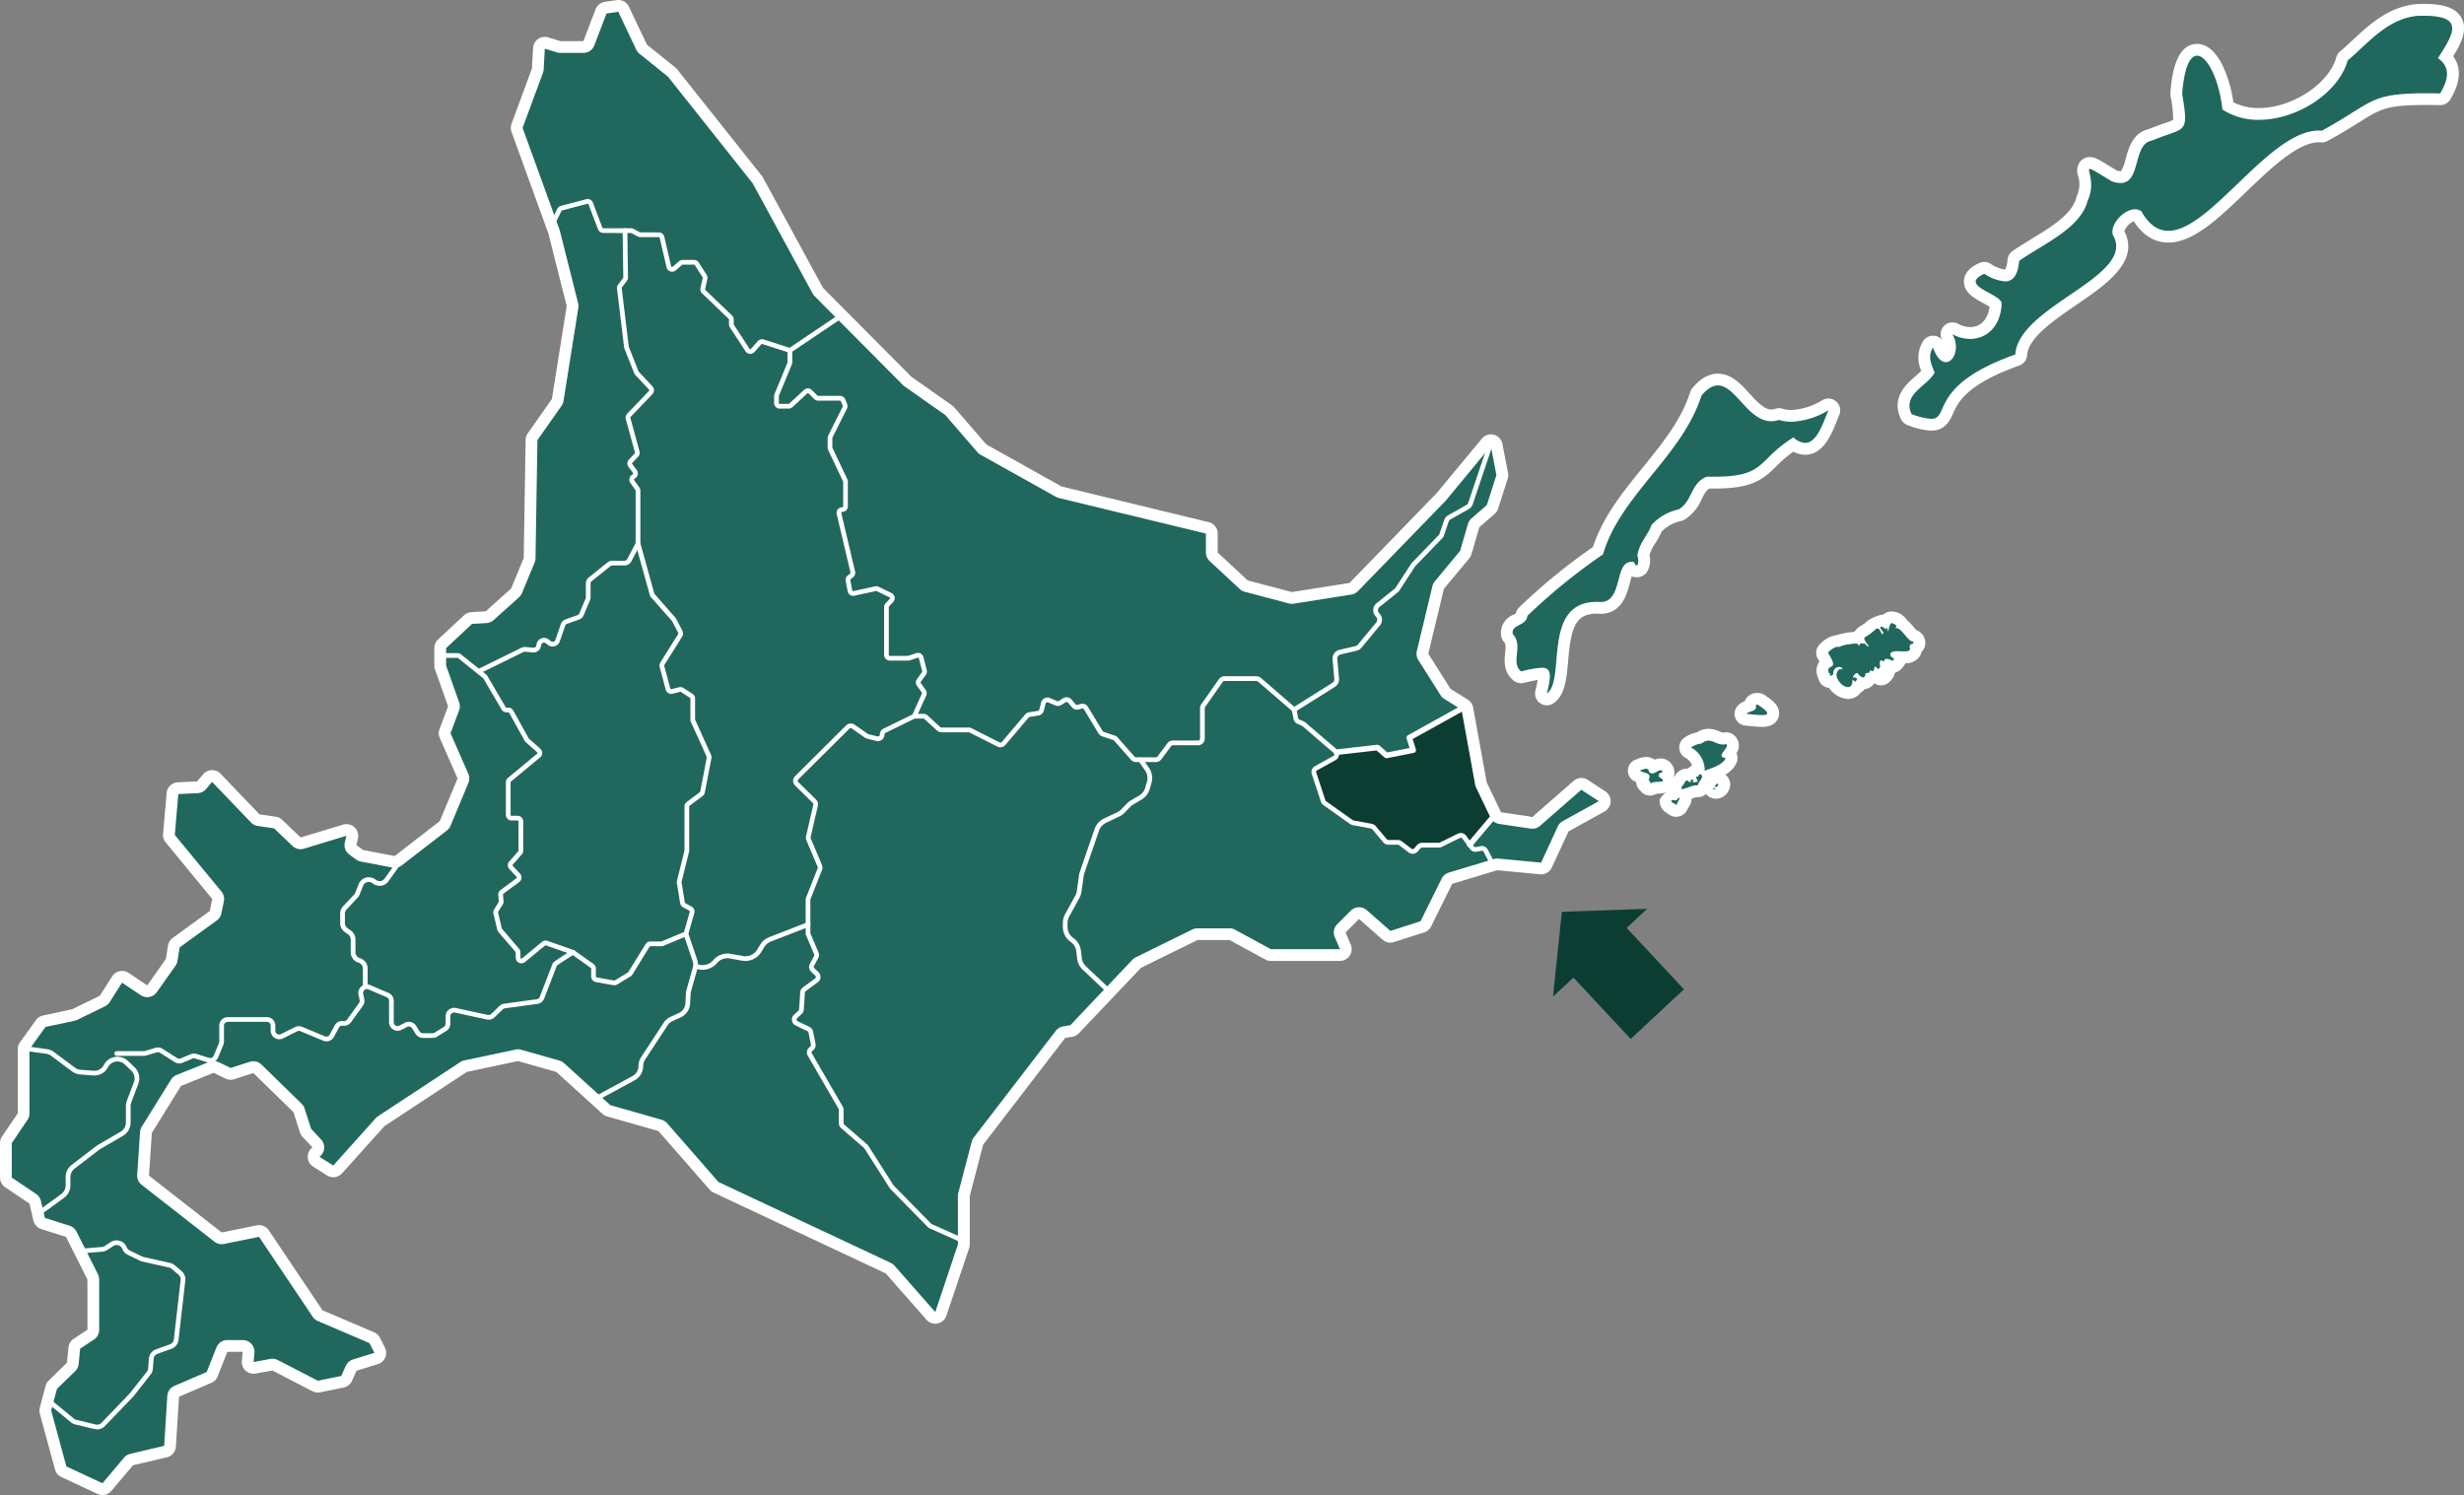 <svg xmlns="http://www.w3.org/2000/svg" width="440.11" height="267.066" viewBox="0 0 440.11 267.066">
  <rect x="0" y="0" width="440.11" height="267.066" fill="#808080" stroke="none"/>
  <g id="グループ_5973" data-name="グループ 5973" transform="translate(-827 -281.967)">
    <g id="グループ_5102" data-name="グループ 5102" transform="translate(826.977 282.026)">
      <g id="グループ_5155" data-name="グループ 5155" transform="translate(-0.119 -0.349)">
        <path id="パス_3230" data-name="パス 3230" d="M326.6,137.659a1.054,1.054,0,0,1-1.021-1.312c.632-2.486.53-3.106.449-3.259h-.005a2.212,2.212,0,0,0-.361-.029,18.912,18.912,0,0,0-3.424.626,1.013,1.013,0,0,1-.241.028,1.057,1.057,0,0,1-.662-.233c-1.426-1.152-1.261-2.754-1.13-4.042.128-1.25.174-2.052-.466-2.742a1.05,1.05,0,0,1-.263-.525,2.485,2.485,0,0,1,1.7-2.73c.68-.359.87-.5.906-.83a1.048,1.048,0,0,1,.312-.639A104.152,104.152,0,0,1,335.725,111.1c1.674-5.385,5.318-9.878,8.843-14.224,3.444-4.247,7.005-8.639,8.643-13.8a1.075,1.075,0,0,1,.195-.356c1.235-1.479,2.462-2.2,3.752-2.2,1.929,0,3.426,1.633,4.875,3.213,1.432,1.563,2.914,3.178,4.652,3.178a3.322,3.322,0,0,0,1.056-.179,1.066,1.066,0,0,1,.332-.054,1.034,1.034,0,0,1,.319.051,6.28,6.28,0,0,0,1.9.282,13.043,13.043,0,0,0,6.074-1.918,1.053,1.053,0,0,1,1.5,1.32c-.123.292-.247.6-.377.926-.987,2.475-2.215,5.553-4.754,5.553a3.784,3.784,0,0,1-2.141-.754,23.2,23.2,0,0,0-3.779,3.153c-2.362,2.324-4.01,3.64-10.4,3.64q-.488,0-1.016-.01c-.994.408-1.447,1.218-2.083,2.47a6.906,6.906,0,0,1-2.667,3.247,1.044,1.044,0,0,1-.318.116,7.989,7.989,0,0,0-4.122,2.322,13.1,13.1,0,0,1-1.127,2.113,7.934,7.934,0,0,0-1.232,2.7,3.141,3.141,0,0,1-.211,2.372,1.22,1.22,0,0,1-.99.516,1.393,1.393,0,0,1-1.107-.614c-.447.144-.709.834-1.129,2.427-.513,1.943-1.214,4.6-4.073,4.72-.015,0-.092,0-.116,0-.245-.017-.481-.025-.71-.025-4.946,0-5.673,3.916-6.159,9.448-.265,3.007-.492,5.6-2.155,6.739a1.052,1.052,0,0,1-.595.184" transform="translate(-50.166 -12.432)" fill="#20685d"/>
        <path id="パス_3231" data-name="パス 3231" d="M356.959,81.375c3.145,0,5.4,6.392,9.528,6.392a4.393,4.393,0,0,0,1.388-.234,7.27,7.27,0,0,0,2.223.333,13.941,13.941,0,0,0,6.6-2.056c-.966,2.3-2.062,5.833-4.159,5.833a3.246,3.246,0,0,1-2.079-.992c-6.642,4.122-4.778,7.032-14.242,7.032q-.57,0-1.2-.014c-2.916,1.01-2.608,4.464-5.087,5.856a9.193,9.193,0,0,0-4.83,2.774c-.727,2-2.131,3.073-2.532,5.444.261.806.185,1.789-.122,1.789-.129,0-.3-.173-.5-.607a2.425,2.425,0,0,0-.406-.035c-3.15,0-1.492,7.013-5.443,7.178-.27-.019-.531-.028-.783-.028-9.889,0-5.468,14.018-8.909,16.371.889-3.5.735-4.6-.938-4.6a19,19,0,0,0-3.665.655c-1.977-1.6.493-4.547-1.485-6.68-.328-1.792,2.4-1.352,2.613-3.256a104.493,104.493,0,0,1,13.5-10.972c3.1-10.6,14.163-17.574,17.586-28.361,1.094-1.31,2.053-1.82,2.942-1.82m0-2.105h0c-1.621,0-3.112.843-4.56,2.577a2.127,2.127,0,0,0-.39.712c-1.577,4.971-4.919,9.092-8.457,13.454-3.514,4.333-7.143,8.807-8.92,14.229a104.687,104.687,0,0,0-13.175,10.779,2.1,2.1,0,0,0-.593,1.081c-.108.066-.265.148-.381.21a3.51,3.51,0,0,0-2.241,3.85,2.116,2.116,0,0,0,.527,1.053c.3.323.311.742.19,1.92-.141,1.377-.353,3.457,1.516,4.968a2.11,2.11,0,0,0,1.324.467,2.14,2.14,0,0,0,.483-.056c.855-.2,1.792-.422,2.489-.53-.063.409-.184,1.016-.41,1.907a2.106,2.106,0,0,0,3.231,2.255c2.073-1.418,2.334-4.379,2.609-7.516.508-5.769,1.178-8.487,5.11-8.487.206,0,.417.008.639.023q.072.005.144.005l.088,0c3.635-.152,4.519-3.5,5.047-5.5.094-.36.217-.826.344-1.2a2.27,2.27,0,0,0,2.715-.776,3.918,3.918,0,0,0,.441-2.988,7.55,7.55,0,0,1,1.046-2.151,14.838,14.838,0,0,0,1.123-2.067,6.873,6.873,0,0,1,3.43-1.889,2.1,2.1,0,0,0,.634-.232,7.867,7.867,0,0,0,3.091-3.688c.54-1.063.858-1.6,1.373-1.89.27,0,.534.006.789.006,6.789,0,8.656-1.5,11.139-3.943a23.358,23.358,0,0,1,3.077-2.651,4.475,4.475,0,0,0,2.105.555c3.253,0,4.687-3.593,5.733-6.216.125-.317.248-.623.368-.909a2.106,2.106,0,0,0-2.988-2.64,12.029,12.029,0,0,1-5.55,1.778,5.213,5.213,0,0,1-1.581-.232,2.105,2.105,0,0,0-1.3.007,2.271,2.271,0,0,1-.725.127c-1.276,0-2.6-1.442-3.876-2.837-1.6-1.748-3.259-3.555-5.652-3.555" transform="translate(-49.969 -12.234)" fill="#fff"/>
        <path id="パス_3232" data-name="パス 3232" d="M408.481,76.214a12.321,12.321,0,0,1-3.845-.928,1.051,1.051,0,0,1-.6-.546c-1.446-3.1.741-5,2.336-6.4a11.022,11.022,0,0,0,1.564-1.546c-.58-1.418-1.151-3.131,0-4.94a1.053,1.053,0,0,1,.889-.489,1.151,1.151,0,0,1,.119.007,1.052,1.052,0,0,1,.875.7c.552,1.563,1.142,1.915,1.3,1.915.1,0,.283-.13.445-.413a3.085,3.085,0,0,0-.185-2.992,1.054,1.054,0,0,1,1.4-1.463,5.728,5.728,0,0,0,2.685.716c2.589,0,4.4-2.065,4.56-5.166a9.592,9.592,0,0,0-1.765-1.117c-1.432-.783-2.913-1.592-2.865-2.963.042-1.195,1.244-1.885,2.143-2.3a1.067,1.067,0,0,1,.441-.1,1.044,1.044,0,0,1,.527.142,7.267,7.267,0,0,0,3.16,1.22c.377,0,1.259,0,1.506-2.72a1.055,1.055,0,0,1,.446-.768c1.03-.717,2.153-1.4,3.342-2.131,3.753-2.294,7.635-4.666,8.463-8a1.073,1.073,0,0,1,.064-.185,6.029,6.029,0,0,0,.285-4.194A1.788,1.788,0,0,1,435.9,29.9a1.187,1.187,0,0,1,.938-.443c.582,0,1.1.317,3.3,1.653l1.031.626a3.562,3.562,0,0,0,1.15.237c1,0,1.356-.9,1.924-2.966.507-1.841,1.136-4.125,3.369-4.57,1.116-.464,2.049-.789,2.8-1.051,1.583-.552,2.108-.765,2.271-1.19.27-.712.006-2.487-.4-4.916a1.151,1.151,0,0,1-.011-.253c.4-5.25,1.613-7.8,3.716-7.8,2.7,0,4.875,5.018,5.5,10.038a10.681,10.681,0,0,0,5.536,1.417c6.454,0,13.387-4.592,14.837-9.828a1.058,1.058,0,0,1,.338-.525c.762-.64,1.5-1.331,2.292-2.063,2.841-2.646,6.06-5.646,10.643-6.146.518-.024.936-.032,1.329-.032,3.3,0,5.095.608,5.827,1.971.9,1.677-.2,3.829-1.895,6.441,1.721,1.693,1.694,4.06-.087,7.054a1.052,1.052,0,0,1-.9.514h-.019c-.858-.015-1.65-.023-2.386-.023-7.461,0-8.669.757-12.667,3.268-1.4.877-3.133,1.968-5.552,3.286a1.045,1.045,0,0,1-.5.128c-.029,0-.061,0-.09,0-.151-.012-.3-.019-.455-.019-4.181,0-9.05,4.677-13.759,9.2-4.666,4.481-9.073,8.714-13.121,8.714-2.224,0-4.1-1.269-5.585-3.775a1.025,1.025,0,0,0-.378-.068,3.525,3.525,0,0,0-2.433,1.6,2.208,2.208,0,0,0-.52,1.528c2.608,4.693-2.808,8.4-8.046,11.979-4.462,3.051-9.075,6.206-9.325,9.841a1.053,1.053,0,0,1-.7.919c-9.9,3.513-11.484,7.03-12.432,9.132-.539,1.2-1.1,2.433-2.957,2.433" transform="translate(-63.417 -0.041)" fill="#20685d"/>
        <path id="パス_3233" data-name="パス 3233" d="M496.271,2.95c7.048,0,5.656,2.869,2.531,7.57,2.449,1.677,1.747,4.054.409,6.3-.868-.016-1.668-.024-2.411-.024-10.427,0-9.373,1.588-18.717,6.683-.181-.016-.362-.024-.545-.024-8.857,0-19.33,17.914-26.88,17.914-1.79,0-3.418-1.009-4.819-3.5a2.013,2.013,0,0,0-1.144-.342c-2.1,0-4.546,2.861-3.926,4.6,4.3,7.4-16.845,12.574-17.448,21.33-15.631,5.547-11.562,11.5-15.037,11.5a11.668,11.668,0,0,1-3.491-.866c-1.679-3.594,2.832-4.948,4.127-7.4-.619-1.495-1.279-2.927-.3-4.477.667,1.887,1.533,2.616,2.3,2.616,1.455,0,2.539-2.647,1.169-4.988a6.812,6.812,0,0,0,3.177.837c3.031,0,5.527-2.376,5.623-6.436-.5-1.793-7.717-3.083-3.109-5.2a8.171,8.171,0,0,0,3.688,1.362c1.376,0,2.309-1,2.554-3.676,4.336-3.025,11.011-5.857,12.224-10.745,1.512-3.3-.259-5.672.391-5.672.343,0,1.356.658,3.876,2.182a4.7,4.7,0,0,0,1.608.336c3.71,0,2.146-7.013,5.6-7.575,6-2.514,6.648-.91,5.411-8.343.371-4.894,1.448-6.829,2.667-6.829,1.826,0,3.967,4.351,4.513,9.608a11.659,11.659,0,0,0,6.525,1.847c6.82,0,14.252-4.823,15.852-10.6,3.628-3.044,6.972-7.379,12.372-7.968.431-.017.835-.025,1.216-.025m0-2.105h0q-.609,0-1.3.027c-.049,0-.1.005-.146.01-4.931.539-8.288,3.664-11.249,6.423-.776.722-1.508,1.4-2.249,2.026a2.105,2.105,0,0,0-.676,1.051c-1.313,4.74-7.9,9.056-13.822,9.056a9.844,9.844,0,0,1-4.563-1.028,22.74,22.74,0,0,0-1.838-6.4c-1.589-3.333-3.4-4.032-4.638-4.032-4.1,0-4.6,6.6-4.767,8.775a2.105,2.105,0,0,0,.023.5,22.425,22.425,0,0,1,.473,4.292,12.3,12.3,0,0,1-1.651.647c-.747.26-1.666.58-2.769,1.035-2.783.618-3.555,3.425-4.073,5.3a7.066,7.066,0,0,1-.832,2.19h-.005c-.01,0-.035,0-.072,0a2.32,2.32,0,0,1-.7-.144l-.929-.564c-2.4-1.461-2.975-1.809-3.851-1.809h0a2.234,2.234,0,0,0-1.762.842,2.776,2.776,0,0,0-.329,2.541,4.959,4.959,0,0,1-.216,3.517,2.12,2.12,0,0,0-.13.37c-.724,2.919-4.418,5.177-7.99,7.359-1.2.736-2.34,1.431-3.394,2.166a2.106,2.106,0,0,0-.892,1.535,3.861,3.861,0,0,1-.434,1.762h-.023a6.209,6.209,0,0,1-2.633-1.079,2.1,2.1,0,0,0-1.937-.09c-.665.3-2.686,1.236-2.755,3.219-.069,2.018,1.861,3.074,3.413,3.923.338.184.835.456,1.171.676-.284,2.229-1.591,3.629-3.462,3.629a4.694,4.694,0,0,1-2.192-.593,2.106,2.106,0,0,0-2.81,2.912,2.1,2.1,0,0,0-1.4-.77,2.038,2.038,0,0,0-.237-.013,2.107,2.107,0,0,0-1.779.978,5.606,5.606,0,0,0-.318,5.3c-.3.312-.678.639-1.046.961-1.638,1.43-4.379,3.823-2.6,7.636a2.109,2.109,0,0,0,1.2,1.092,13.161,13.161,0,0,0,4.2.989c2.541,0,3.37-1.837,3.918-3.053.879-1.948,2.349-5.21,11.824-8.572a2.106,2.106,0,0,0,1.4-1.839c.216-3.126,4.812-6.27,8.869-9.045,5.294-3.62,11.279-7.713,8.5-13.124a3.215,3.215,0,0,1,1.68-1.761c1.641,2.525,3.72,3.8,6.19,3.8,4.472,0,9.028-4.375,13.851-9.008,4.346-4.175,9.273-8.906,13.029-8.906.123,0,.243.005.366.015.06.006.12.008.179.008a2.115,2.115,0,0,0,1.009-.257c2.448-1.335,4.2-2.435,5.608-3.319,3.9-2.449,4.948-3.107,12.1-3.107.732,0,1.519.008,2.373.024h.038a2.106,2.106,0,0,0,1.811-1.029c2.163-3.635,1.718-6.081.5-7.691,1.452-2.3,2.628-4.747,1.5-6.839-1.2-2.239-4.24-2.526-6.753-2.526" transform="translate(-63.218 0.156)" fill="#fff"/>
        <path id="パス_3234" data-name="パス 3234" d="M390.9,144.5a3.489,3.489,0,0,1-2.814-2.058,1.124,1.124,0,0,1-.376.066,1.058,1.058,0,0,1-.576-.167,6.658,6.658,0,0,1-.653-1.091,1.745,1.745,0,0,1,.616-2.212,9.12,9.12,0,0,0-.652-1.172,1.051,1.051,0,0,1-.023-1.085,4.047,4.047,0,0,1,2.635-1.61c.038,0,.076,0,.113.005a12.072,12.072,0,0,1,3.274-.578,1.593,1.593,0,0,1,.338.03c0-.039.011-.077.018-.116a1.778,1.778,0,0,1,1.014-1.158,6.04,6.04,0,0,0,1.406-1.1,1.053,1.053,0,0,1,.759-.323l.073,0,.231-.174a1.052,1.052,0,0,1,1.2-.047l.041.027a1.343,1.343,0,0,1,1.248-.77,2.354,2.354,0,0,1,1.5.718,1.047,1.047,0,0,1,.3.47,6.364,6.364,0,0,1,1.321,1.306,7.4,7.4,0,0,0,.705.772,1.06,1.06,0,0,1,.7.388,1.339,1.339,0,0,1,.314,1.243,1.183,1.183,0,0,1-.579.713,1.419,1.419,0,0,1-.29.889,2.143,2.143,0,0,1-1.783.649c-.19,0-.394-.008-.6-.015l-.19-.008a1.009,1.009,0,0,1,.047.237,1.053,1.053,0,0,1-.262.792l-.31.348a1.056,1.056,0,0,1-1.389.163.958.958,0,0,0-.134-.079.8.8,0,0,0-.554.758l-.314.507a1.061,1.061,0,0,1-.9.5,1.106,1.106,0,0,1-.139-.009,1.055,1.055,0,0,1-.8.367l-.083,0a1.059,1.059,0,0,1-.451.23,1.419,1.419,0,0,1-1.306.857,1.436,1.436,0,0,1-.254-.022l-.163.276a1.049,1.049,0,0,1-.668.494l-.013,0a1.86,1.86,0,0,1-.323.458,1.745,1.745,0,0,1-1.268.527" transform="translate(-60.696 -20.402)" fill="#fff"/>
        <path id="パス_3235" data-name="パス 3235" d="M398.584,131.823a1.41,1.41,0,0,1,.8.452l-.176.487a.446.446,0,0,1,.217-.056c.869,0,2.032,2.379,2.822,2.379l.048,0c.537.669-.77.173-.521,1.135.148.551-.337.648-.993.648-.361,0-.774-.029-1.162-.029-.618,0-1.172.075-1.346.466l.072.413.644.508-.31.348a2.02,2.02,0,0,0-1.083-.368,1.1,1.1,0,0,0-.275.033l-.175.433-.4-.2-.033,0c-.468,0-.3.949-.214,1.094l-.314.507-.643-.531-.3.89-.543-.179-.23.432-.624.093c-.009.48-.178.737-.443.737s-.623-.256-1.012-.8a1.006,1.006,0,0,0-.789.882l.249-.131.54.287-.314.539-.565-.37c.034.963-.325,1.33-.8,1.33-1.148,0-2.969-2.156-1.477-3.22a1.344,1.344,0,0,0,.276.035c.452,0,.1-.417-.4-.417a1.026,1.026,0,0,0-.834.466c-.485,1.031.283.659-.768,1.156,0-.109.011-.414.014-.519l-.218-.006c-.6-1.978,2.1-.076-.154-3.639a3.267,3.267,0,0,1,1.722-1.081c.084,0,.142.028.163.09a9.393,9.393,0,0,1,3.223-.662.617.617,0,0,1,.131.009l.345.419.118-.353a.7.7,0,0,1,.364-.075,3.06,3.06,0,0,1,.594.072l.345.392.353.091c-1.694-2.268-.708-1.146,1.286-3.22l.463.039.577,1,.253-.267-.633-.946.279-.211.754.484.225-.268.2.743c.184-.741.222-1.535.677-1.535m0-2.105a2.291,2.291,0,0,0-1.609.59,2.2,2.2,0,0,0-.248-.014,8.407,8.407,0,0,0-2.459,1.033,4.94,4.94,0,0,1-1.184.919,3.25,3.25,0,0,0-1.23,1.121,13.24,13.24,0,0,0-3.046.55,5.1,5.1,0,0,0-3.491,2.137,2.1,2.1,0,0,0,.046,2.172c.1.156.18.291.25.41a2.969,2.969,0,0,0-.332,2.716,2.149,2.149,0,0,0,.174.412,2.1,2.1,0,0,0,1.886,1.6,4.357,4.357,0,0,0,3.365,1.985,2.789,2.789,0,0,0,2.027-.849,2.98,2.98,0,0,0,.276-.333,2.111,2.111,0,0,0,.712-.578,2.477,2.477,0,0,0,1.7-1.037l.074-.04a2.121,2.121,0,0,0,.944-.36c.026,0,.053-.007.079-.012a2.105,2.105,0,0,0,1.45-.968l.313-.507.017-.028a2.159,2.159,0,0,0,.374.033,2.106,2.106,0,0,0,1.577-.7l.309-.348a2.067,2.067,0,0,0,.4-.654,3.031,3.031,0,0,0,2.444-1.06,2.422,2.422,0,0,0,.452-.976,2.154,2.154,0,0,0,.591-.973,2.368,2.368,0,0,0-.5-2.193,2.106,2.106,0,0,0-1-.689c-.13-.141-.3-.343-.423-.491a8.58,8.58,0,0,0-1.281-1.32,2.1,2.1,0,0,0-.45-.566,3.357,3.357,0,0,0-2.2-.984Z" transform="translate(-60.499 -20.205)" fill="#fff"/>
        <path id="パス_3236" data-name="パス 3236" d="M398.558,143.618a1.034,1.034,0,0,1-.409-.083,1.051,1.051,0,0,1-.635-.829c0-.009-.026-.211-.06-.361a1.052,1.052,0,0,1,.93-1.547l.682.017a1.052,1.052,0,0,1,1.024,1.137,2.29,2.29,0,0,1-.9,1.458,1.054,1.054,0,0,1-.628.208" transform="translate(-62.435 -21.955)" fill="#fff"/>
        <path id="パス_3237" data-name="パス 3237" d="M398.188,141.654l.656.017a1.264,1.264,0,0,1-.483.7s-.092-.685-.174-.715m0-2.1a2.1,2.1,0,0,0-1.942,2.918c.011.062.022.131.029.18a2.107,2.107,0,0,0,3.346,1.41,3.335,3.335,0,0,0,1.323-2.216,2.1,2.1,0,0,0-2.046-2.274l-.656-.017h-.053" transform="translate(-62.239 -21.758)" fill="#fff"/>
        <path id="パス_3238" data-name="パス 3238" d="M349.271,166.635a1.053,1.053,0,0,1-.718-.282,1.071,1.071,0,0,1-.206-.264,1.055,1.055,0,0,1-.385-1.346c.026-.054.048-.1.067-.146l-.013,0a5.556,5.556,0,0,1-1.086-.437,1.053,1.053,0,0,1,.184-1.923c.075-.024.158-.057.246-.092a3.353,3.353,0,0,1,1.212-.3,1.484,1.484,0,0,1,1.313.718l.129-.072a2.309,2.309,0,0,1,1.142-.39,1.446,1.446,0,0,1,1.4,1.3,1.05,1.05,0,0,1-.181.833,1.194,1.194,0,0,1,.241,1.064c-.233.893-1.162.95-1.841.991a4.927,4.927,0,0,0-.823.093,1.052,1.052,0,0,1-.686.254" transform="translate(-54.412 -25.28)" fill="#fff"/>
        <path id="パス_3239" data-name="パス 3239" d="M348.375,162.7c.265,0,.471.132.519.551a.7.7,0,0,0,.563.29c.539,0,1.121-.583,1.5-.583.171,0,.3.117.372.457a.489.489,0,0,0-.173-.032.541.541,0,0,0-.484.759c2.11,1.35-.95.558-1.6,1.245.139-.152-.013-.6-.226-.6a.252.252,0,0,1-.133.22c.818-1.7-.33-1.333-1.474-1.964a4.3,4.3,0,0,1,1.133-.339m.7,2.685,0,0,0,0m-.7-4.79h0a4.287,4.287,0,0,0-1.6.37c-.066.026-.128.052-.185.071a2.1,2.1,0,0,0-.371,3.845c.132.073.262.136.387.193a2.106,2.106,0,0,0,.635,1.437c.037.036.076.071.115.1a2.072,2.072,0,0,0,.261.3,2.109,2.109,0,0,0,2.562.262c.14-.015.334-.027.464-.035.709-.043,2.371-.143,2.8-1.776a2.137,2.137,0,0,0-.08-1.386,2.1,2.1,0,0,0,.034-.988,2.481,2.481,0,0,0-2.436-2.14,2.742,2.742,0,0,0-1.063.224,2.582,2.582,0,0,0-1.522-.481" transform="translate(-54.215 -25.083)" fill="#fff"/>
        <path id="パス_3240" data-name="パス 3240" d="M360.76,163.369a1.051,1.051,0,0,1-1.048-1.154,3.592,3.592,0,0,0-1.858-3.122,1.052,1.052,0,0,1-.19-1.77,4.606,4.606,0,0,1,2.074-.864,2.872,2.872,0,0,1,1.7-.584,3.944,3.944,0,0,1,1.58.4,2.692,2.692,0,0,0,1.015.289,1.386,1.386,0,0,0,.326-.04,1.052,1.052,0,0,1,.89.189c1.072.824.268,2.024-.088,2.508a1.052,1.052,0,0,1,.308,1.263c-.653,1.434-2.289,2.043-3.6,2.532-.248.092-.485.18-.7.269a1.04,1.04,0,0,1-.4.081" transform="translate(-56.125 -24.337)" fill="#fff"/>
        <path id="パス_3241" data-name="パス 3241" d="M361.238,156.73c.856,0,1.559.694,2.6.694a2.435,2.435,0,0,0,.573-.07c.737.567-2.116,2.251-.1,2.5-.578,1.271-2.528,1.757-3.748,2.264a4.641,4.641,0,0,0-2.442-4.168,3.973,3.973,0,0,1,1.856-.7,1.971,1.971,0,0,1,1.261-.522m0-2.105h0a3.88,3.88,0,0,0-2.113.648,5.439,5.439,0,0,0-2.313,1.028,2.1,2.1,0,0,0,.381,3.54,2.616,2.616,0,0,1,1.273,2.075,2.106,2.106,0,0,0,2.906,2.146c.2-.083.426-.166.661-.253,1.418-.527,3.361-1.25,4.195-3.083a2.106,2.106,0,0,0,0-1.742,2.4,2.4,0,0,0-.536-3.3,2.108,2.108,0,0,0-1.78-.378.371.371,0,0,1-.078.011,2.369,2.369,0,0,1-.607-.206,4.947,4.947,0,0,0-1.989-.488" transform="translate(-55.928 -24.14)" fill="#fff"/>
        <path id="パス_3242" data-name="パス 3242" d="M356.429,167.771a1.192,1.192,0,0,1-1.1-.654c-.34-.693.061-1.354.608-2.076a1.408,1.408,0,0,1,1.286-.931,1.322,1.322,0,0,1,.291.033,1.369,1.369,0,0,1,.512-.179,1.159,1.159,0,0,1,.521-.423,1.457,1.457,0,0,1,.812-.519,1.085,1.085,0,0,1,.275-.036,1.053,1.053,0,0,1,.495.124,1.572,1.572,0,0,1,.85,1.02,2,2,0,0,1-.483,1.639,2.227,2.227,0,0,0-.259.435,1.145,1.145,0,0,1-.484.7,1.192,1.192,0,0,1-.609.185.815.815,0,0,1-.206-.024,5.718,5.718,0,0,0-1.2.359,4.017,4.017,0,0,1-1.309.343" transform="translate(-55.801 -25.461)" fill="#fff"/>
        <path id="パス_3243" data-name="パス 3243" d="M359.438,163.842c.91.482-.317,1.18-.438,2.01a.974.974,0,0,0-.24-.027,25.436,25.436,0,0,0-2.527.7c-.283,0-.247-.269.421-1.138.127-.314.252-.417.374-.417.233,0,.461.374.685.374h0a.369.369,0,0,1,.287-.531.331.331,0,0,1,.238.114c-.308.269-.136.366.122.366a1.023,1.023,0,0,0,.623-.182c.03-.328-.771-.842.1-.844.048-.253.1-.354.346-.421m0-2.105a2.1,2.1,0,0,0-.544.072,2.551,2.551,0,0,0-1.208.694,2.189,2.189,0,0,0-.426.321l-.114.04-.117,0a2.415,2.415,0,0,0-2.187,1.426,2.929,2.929,0,0,0-.652,3.1,2.25,2.25,0,0,0,2.044,1.242,4.79,4.79,0,0,0,1.675-.408c.226-.083.623-.231.832-.278a2.072,2.072,0,0,0,.26.016,2.106,2.106,0,0,0,2.047-1.607c.034-.054.084-.127.122-.182a3,3,0,0,0,.637-2.486,2.633,2.633,0,0,0-1.381-1.7,2.107,2.107,0,0,0-.987-.246" transform="translate(-55.604 -25.264)" fill="#fff"/>
        <path id="パス_3244" data-name="パス 3244" d="M363.565,167.7a1.325,1.325,0,0,1-1.214-.848,1.052,1.052,0,0,1,.447-1.326,1.236,1.236,0,0,1,.989-.5,1.3,1.3,0,0,1,.423.072,1.109,1.109,0,0,1,.787,1.368,1.539,1.539,0,0,1-1.43,1.232Z" transform="translate(-56.913 -25.784)" fill="#fff"/>
        <path id="パス_3245" data-name="パス 3245" d="M363.589,165.885a.285.285,0,0,1,.108.024c.079.016.125.074.074.137-.041.2-.227.405-.4.405-.093,0-.182-.058-.245-.207.249-.013.251-.359.466-.359m0-2.1a2.272,2.272,0,0,0-1.692.752,2.1,2.1,0,0,0-.713,2.534,2.36,2.36,0,0,0,2.184,1.49,2.554,2.554,0,0,0,2.374-1.752,2.157,2.157,0,0,0,.026-1.55,2.2,2.2,0,0,0-1.442-1.355,2.357,2.357,0,0,0-.737-.119" transform="translate(-56.716 -25.586)" fill="#fff"/>
        <path id="パス_3246" data-name="パス 3246" d="M363.12,167.36a.376.376,0,0,1,.54-.083c-.117.178-.458.031-.575.208a.473.473,0,0,1,.186-.236" transform="translate(-57.042 -26.126)" fill="#fff"/>
        <path id="パス_3248" data-name="パス 3248" d="M354.972,171.388a1.214,1.214,0,0,1-.885-.4,1.556,1.556,0,0,1-1-1.528,1.257,1.257,0,0,1,1.345-1.079c.068,0,.138,0,.21.009a1.479,1.479,0,0,1,.981-.446,1.114,1.114,0,0,1,.932.528c.35.589.067,1.113-.327,1.839-.08.147-.159.292-.214.407a1.139,1.139,0,0,1-1.038.669" transform="translate(-55.465 -26.244)" fill="#fff"/>
        <path id="パス_3249" data-name="パス 3249" d="M355.422,168.8c.17,0-.354.835-.56,1.27a.1.1,0,0,1-.087.067c-.08,0-.17-.112-.17-.2-.646-.161-.938-.7-.372-.7a1.923,1.923,0,0,1,.533.1c.391-.385.585-.532.656-.532m0-2.105a5.453,5.453,0,0,0-3.581,2.439,2.561,2.561,0,0,0,1.447,2.531,2.243,2.243,0,0,0,1.487.577,2.189,2.189,0,0,0,2-1.285c.041-.088.111-.214.181-.344a2.71,2.71,0,0,0,.3-2.877,2.164,2.164,0,0,0-1.837-1.042" transform="translate(-55.253 -26.047)" fill="#fff"/>
        <path id="パス_3250" data-name="パス 3250" d="M372.825,152.218c-.612,0-1.367-.077-2.165-.157l-.709-.071a1.053,1.053,0,0,1-.7-1.733,2.746,2.746,0,0,1,1.249-.729c.049-.018.107-.038.164-.06a1,1,0,0,1,.024-.257,1.257,1.257,0,0,1,1.277-.954,1.446,1.446,0,0,1,.973.35c1.163.779,2.154,1.569,1.843,2.6-.3,1.009-1.5,1.011-1.953,1.011Z" transform="translate(-57.973 -23.134)" fill="#fff"/>
        <path id="パス_3251" data-name="パス 3251" d="M371.77,149.112a.372.372,0,0,1,.295.111c2.11,1.4,1.755,1.745.565,1.745-.736,0-1.789-.131-2.776-.225.476-.554,2.04-.422,1.665-1.5.022-.094.133-.134.251-.134m0-2.105a2.338,2.338,0,0,0-2.217,1.478,3.293,3.293,0,0,0-1.3.887,2.1,2.1,0,0,0,1.4,3.467c.231.022.465.045.7.07.828.084,1.61.164,2.277.164,2.01,0,2.721-.957,2.964-1.76.546-1.809-1.1-3-2.211-3.742a2.507,2.507,0,0,0-1.613-.564" transform="translate(-57.776 -22.936)" fill="#fff"/>
        <path id="パス_3252" data-name="パス 3252" d="M393.121,136.273l-.173-.21-.172-.209a7.317,7.317,0,0,0-1.494.13,5.916,5.916,0,0,0-1.86.522c-.063-.189-.468-.056-.891.181a3.063,3.063,0,0,0-.994.809c1.126,1.782,1.014,2.2.7,2.414s-.843.237-.543,1.226l.11,0,.109,0c0,.052,0,.155-.006.258s-.006.207-.007.262c.525-.248.6-.28.6-.378a1.21,1.21,0,0,1,.172-.778.966.966,0,0,1,1.246-.368c.288.152.32.412-.286.283-1.054.752-.455,2.048.393,2.745s1.944.793,1.884-.856l.282.185.283.184.157-.269.158-.269-.27-.143-.27-.144-.126.066-.125.065a.9.9,0,0,1,.105-.356,1.067,1.067,0,0,1,.683-.525c.388.546.748.8,1.013.8s.434-.258.442-.738l.313-.046.312-.047.115-.216.115-.216.271.088.271.089.148-.445.147-.445.322.266.322.265.157-.253.157-.253a1.555,1.555,0,0,1-.1-.618c.008-.26.092-.5.346-.473l.2.1.2.1.088-.216.087-.216a1.408,1.408,0,0,1,.709.031,2.178,2.178,0,0,1,.65.3l.155-.173.155-.174-.322-.253-.322-.254-.035-.206-.036-.206c.242-.541,1.207-.478,2.067-.447s1.614.03,1.434-.638a.482.482,0,0,1,.369-.677c.228-.079.42-.123.152-.458-.428.054-.975-.648-1.527-1.3s-1.11-1.262-1.559-1.018l.088-.243.088-.244c-.623-.553-.928-.543-1.109-.264a5.634,5.634,0,0,0-.368,1.348l-.1-.372-.1-.371-.113.134-.113.134-.377-.242-.377-.242-.14.106-.139.106.316.472.316.472-.126.134-.126.133-.288-.5-.288-.5-.232-.019-.233-.019a10.545,10.545,0,0,1-2.025,1.538c-.285.262-.108.548.74,1.682l-.176-.045-.177-.045-.173-.2-.173-.2a3.418,3.418,0,0,0-.485-.069.843.843,0,0,0-.472.072l-.06.176Z" transform="translate(-60.893 -20.6)" fill="#20685d"/>
        <path id="パス_3253" data-name="パス 3253" d="M398.582,142.049c.081.029.173.715.173.715a1.26,1.26,0,0,0,.483-.7Z" transform="translate(-62.632 -22.153)" fill="#fff"/>
        <path id="パス_3254" data-name="パス 3254" d="M349.287,163.645c-.113-.976-1.084-.394-1.652-.211,1.143.631,2.292.263,1.473,1.965a.25.25,0,0,0,.133-.221c.216,0,.367.456.224.6.645-.691,3.718.1,1.6-1.248a.537.537,0,0,1,.658-.727c-.282-1.374-1.574.891-2.439-.163" transform="translate(-54.608 -25.478)" fill="#20685d"/>
        <path id="パス_3255" data-name="パス 3255" d="M360.371,157.647a3.973,3.973,0,0,0-1.856.7,4.641,4.641,0,0,1,2.441,4.168c1.22-.507,3.17-.994,3.748-2.264-2.02-.249.834-1.933.1-2.5-1.885.456-2.679-1.521-4.43-.1" transform="translate(-56.322 -24.535)" fill="#20685d"/>
        <path id="パス_3256" data-name="パス 3256" d="M359.486,164.657c-.875,0-.072.517-.1.844-.192.221-1.329.325-.747-.184-.3-.309-.679.076-.525.419-.342.008-.693-.875-1.063.043-1.864,2.423,1.189.176,2.345.469.121-.83,1.347-1.527.438-2.011-.249.067-.3.168-.346.421" transform="translate(-55.998 -25.658)" fill="#20685d"/>
        <path id="パス_3257" data-name="パス 3257" d="M364.091,166.3c-.327-.131-.29.32-.574.335.183.431.584.1.648-.2.051-.063.005-.12-.074-.137" transform="translate(-57.11 -25.981)" fill="#20685d"/>
        <path id="パス_3258" data-name="パス 3258" d="M363.12,167.36a.376.376,0,0,1,.54-.083c-.117.178-.458.031-.575.208a.473.473,0,0,1,.186-.236" transform="translate(-57.042 -26.126)" fill="#20685d"/>
        <path id="パス_3259" data-name="パス 3259" d="M355.16,169.728c1.034-1.02.688-.371.2.532.054-.1-.04.071-.1.206-.076.163-.257-.007-.258-.137-.794-.2-1.053-.964.162-.6" transform="translate(-55.662 -26.442)" fill="#20685d"/>
        <path id="パス_3260" data-name="パス 3260" d="M371.913,149.641c.375,1.075-1.189.943-1.666,1.5,2.585.244,5.626.747,2.211-1.521-.083-.134-.5-.169-.545.023" transform="translate(-58.17 -23.331)" fill="#20685d"/>
        <path id="パス_3261" data-name="パス 3261" d="M8.322,252.452l2.712,9.969a1.036,1.036,0,0,0,.562.668l6.452,3.025a1.04,1.04,0,0,0,1.236-.27l3.867-4.575a1.041,1.041,0,0,1,.554-.341l6.057-1.433a1.038,1.038,0,0,0,.8-.946l.569-8.923a1.04,1.04,0,0,1,.626-.888l5.781-2.487a1.038,1.038,0,0,0,.555-.572l1.741-4.389a1.04,1.04,0,0,1,.966-.656h2.758a1.039,1.039,0,0,1,1.035,1.133l-.149,1.639a1.039,1.039,0,0,0,1.219,1.116l3.006-.541a1.043,1.043,0,0,1,.662.1l7.156,3.706a1.046,1.046,0,0,0,.686.1l4.191-.853a1.037,1.037,0,0,0,.741-.593l.811-1.808a1.039,1.039,0,0,1,.64-.568l3.831-1.188a1.039,1.039,0,0,0,.622-1.457l-.88-1.757a1.039,1.039,0,0,0-.52-.491l-9.231-3.953a1.035,1.035,0,0,1-.453-.376l-9.587-14.282a1.039,1.039,0,0,0-1.069-.44L40,221.388a1.04,1.04,0,0,1-.847-.2l-13-10.163a1.036,1.036,0,0,1-.4-.887l.51-7.642a1.032,1.032,0,0,1,.154-.479l5.225-8.409a1.037,1.037,0,0,1,.5-.416l5.833-2.332a1.035,1.035,0,0,1,.838.029l2.126,1.027a1.04,1.04,0,0,0,.769.055l3.425-1.092a1.039,1.039,0,0,1,1.041.246l7.165,6.989a1.041,1.041,0,0,1,.264.425l1.172,3.637a1.031,1.031,0,0,0,.231.392l1.768,1.889A1.038,1.038,0,0,1,56.634,206a1.039,1.039,0,0,0,.063,1.714l2.474,1.563A1.04,1.04,0,0,0,60.5,209.1l7.59-8.448a1.04,1.04,0,0,1,.2-.173l14.7-9.676a1.045,1.045,0,0,1,.356-.149l9.155-1.937a1.052,1.052,0,0,1,.5.017l6.84,1.94a1.044,1.044,0,0,1,.415.231l8.248,7.485a1.042,1.042,0,0,0,.413.23l9.168,2.618a1.036,1.036,0,0,1,.5.316l9.153,10.482a1.039,1.039,0,0,0,.341.257l30.776,14.451a1.046,1.046,0,0,1,.339.254l7.275,8.274a1.04,1.04,0,0,0,1.766-.354l4.066-12.076a1.024,1.024,0,0,0,.055-.331V213.84a1.026,1.026,0,0,1,.034-.263l2.4-9.171a1.044,1.044,0,0,1,.181-.37l14.644-19.052a1.044,1.044,0,0,1,.646-.391l1.306-.226a1.043,1.043,0,0,0,.576-.309l11.1-11.694a1.041,1.041,0,0,1,.3-.217l10.1-4.963a1.046,1.046,0,0,1,.458-.107h5.715a1.042,1.042,0,0,1,.5.127l6.377,3.477a1.04,1.04,0,0,0,.5.127H239.53a1.039,1.039,0,0,0,.959-1.442l-.923-2.2a1.037,1.037,0,0,1,.223-1.137l2.415-2.414a1.04,1.04,0,0,1,1.421-.045l4.223,3.708a1.037,1.037,0,0,0,1,.209l5.4-1.729a1.04,1.04,0,0,0,.614-.529l3.776-7.62a1.038,1.038,0,0,1,.631-.534l8.041-2.426a1.053,1.053,0,0,1,.4-.04l7.65.728a1.041,1.041,0,0,0,1.042-.6l2.983-6.46a1.041,1.041,0,0,1,.44-.473l6.457-3.579a1.038,1.038,0,0,0,.067-1.777l-3.136-2.057a1.04,1.04,0,0,0-1.254.085l-7.385,6.441a1.038,1.038,0,0,1-.836.244l-5.6-.829a1.04,1.04,0,0,1-.785-.578l-2.563-5.342a1.053,1.053,0,0,1-.085-.264l-2.428-13.385a1.037,1.037,0,0,0-.474-.7l-3.086-1.919a1.053,1.053,0,0,1-.329-.328l-3.973-6.293a1.035,1.035,0,0,1-.131-.8l2.785-11.6a1.036,1.036,0,0,1,.211-.422l4.533-5.45a1.036,1.036,0,0,0,.2-.373l1.408-4.814a1.025,1.025,0,0,1,.315-.491l2.741-2.39a1.036,1.036,0,0,0,.307-.466l1.712-5.356a1.048,1.048,0,0,0,.03-.513l-1-5.183a1.04,1.04,0,0,0-1.821-.466l-8.057,9.718a.759.759,0,0,1-.055.061L241.99,105.065a1.04,1.04,0,0,1-.584.3L231.089,107a1.079,1.079,0,0,1-.428-.022l-7.877-2.085a1.026,1.026,0,0,1-.442-.243l-5.366-4.991a1.037,1.037,0,0,1-.332-.76v-3.39a1.037,1.037,0,0,0-.794-1.009L189.566,88.13a1.085,1.085,0,0,1-.263-.1L175.845,80.5a1.037,1.037,0,0,1-.279-.227l-5.736-6.632a1.033,1.033,0,0,0-.189-.17l-7.273-5.111a1.042,1.042,0,0,1-.14-.119l-15.784-15.89a1.026,1.026,0,0,1-.176-.236L135.553,32.427a1.1,1.1,0,0,0-.1-.149L120.326,13.236a1.035,1.035,0,0,0-.163-.164l-5.08-4.084a1.047,1.047,0,0,1-.288-.365l-3.217-6.778a1.039,1.039,0,0,0-1.089-.583l-2.11.306a1.039,1.039,0,0,0-.821.656l-2.194,5.707a1.04,1.04,0,0,1-.971.667h-4.111a1.055,1.055,0,0,1-.308-.046l-2.156-.668a1.04,1.04,0,0,0-1.345.932l-.216,3.7a1.039,1.039,0,0,1-.062.3l-3.64,9.862a1.038,1.038,0,0,0,0,.713l6.6,18.208a.927.927,0,0,1,.03.1l3.257,12.923a1.041,1.041,0,0,1,.019.418L99.81,71.65a1.049,1.049,0,0,1-.176.434l-4.309,6.133a1.038,1.038,0,0,0-.189.58l-.344,21.116a1.057,1.057,0,0,1-.079.381l-2.25,5.435a1.038,1.038,0,0,1-.265.376l-4.539,4.078a1.049,1.049,0,0,1-.632.264l-2.587.157a1.04,1.04,0,0,0-.646.277L79.161,115.2a1.041,1.041,0,0,0-.33.759V119.1a1.041,1.041,0,0,0,.06.348l2.33,6.568a1.04,1.04,0,0,1-.006.712l-1.532,4.079a1.043,1.043,0,0,0,.021.781l3.177,7.257a1.038,1.038,0,0,1,.007.817L79.7,147.289a1.041,1.041,0,0,1-.324.422l-8.062,6.23a1.042,1.042,0,0,1-.831.2l-5.642-1.073a1.046,1.046,0,0,1-.418-.18L63.214,152a1.039,1.039,0,0,1-.4-1.078l.279-1.186a1.039,1.039,0,0,0-1.313-1.232l-7.6,2.29a1.038,1.038,0,0,1-1.018-.243l-3.292-3.142a1.037,1.037,0,0,0-.565-.276l-2.933-.435a1.046,1.046,0,0,1-.6-.309l-6.941-7.247a1.04,1.04,0,0,0-1.54.041l-1.1,1.284a1.04,1.04,0,0,1-.741.362l-3.458.16a1.039,1.039,0,0,0-.987.947l-.642,7.317a1.038,1.038,0,0,0,.233.751l8.332,10.117a1.039,1.039,0,0,1,.216.87l-.442,2.15a1.041,1.041,0,0,1-.408.632l-6.638,4.814a1.039,1.039,0,0,0-.416.677l-.384,2.411a1.032,1.032,0,0,1-.179.437l-3.338,4.714a1.04,1.04,0,0,1-1.426.264l-3.333-2.23a1.039,1.039,0,0,0-1.454.3l-2.217,3.472a1.04,1.04,0,0,1-.42.376l-4.945,2.409a1.022,1.022,0,0,1-.237.082l-5.2,1.12a1.039,1.039,0,0,0-.624.408l-2.869,3.974a1.044,1.044,0,0,0-.2.608v11.475a1.036,1.036,0,0,1-.179.583L1.429,203.8a1.046,1.046,0,0,0-.179.584v6.16a1.037,1.037,0,0,0,.458.861l4.348,2.934a1.041,1.041,0,0,1,.431.627l.7,3.024a1.039,1.039,0,0,0,.7.757l4.426,1.4a1.041,1.041,0,0,1,.615.524l3.826,7.607a1.034,1.034,0,0,1,.111.467v8.993a1.038,1.038,0,0,1-.468.868l-2.459,1.617a1.039,1.039,0,0,0-.463.767l-.267,2.732a1.037,1.037,0,0,1-.308.642l-3.262,3.183a1.05,1.05,0,0,0-.278.476L8.32,251.912a1.041,1.041,0,0,0,0,.541" transform="translate(-0.054 0.092)" fill="#20685d"/>
        <path id="パス_3262" data-name="パス 3262" d="M315.892,171.893l-4.3,5.314.453.616,1.722.045,2.207,2.964,8.573.854,3.346-6.494,7.036-4.719.295-1.9-3.108-2.038-5.68,4.33-6.3,2.056-3.127-.463Z" transform="translate(-48.932 -26.021)" fill="#20685d"/>
        <path id="パス_3263" data-name="パス 3263" d="M282.608,158.394l7.3-1.133,1.611,1.411,4.777-.944-.707-2.22,9.594-5.329,2.554,7.827,1.477,7.51,1.811,3.775-4.509,4.815-.676-.23-1.157-.936-3.159,1.532-3.668.235-1.324,1.031-1.454-.561-1.538-.974h-1.7l-2.412-2.439-1.047-.53-3.144-.657-4.758-3.378-1.913-5.763Z" transform="translate(-43.732 -23.437)" fill="#0c3d33"/>
        <path id="パス_3264" data-name="パス 3264" d="M18.858,296.912a1.969,1.969,0,0,1-.447-.052l-3.442-.826a1.953,1.953,0,0,1-.775-.386l-4.4-3.616a.421.421,0,1,1,.535-.649l4.4,3.615a1.106,1.106,0,0,0,.437.216l3.442.826a1.1,1.1,0,0,0,1.04-.3l5.029-5.236a.877.877,0,0,0,.067-.078l3.013-3.829a1.085,1.085,0,0,0,.23-.6l.12-1.7a1.931,1.931,0,0,1,1.269-1.68l2.487-.9a1.081,1.081,0,0,0,.71-.9l1.209-10.584a1.088,1.088,0,0,0-.372-.947l-1.216-1.045a1.1,1.1,0,0,0-.472-.236l-4.75-1.063a1.912,1.912,0,0,1-.417-.146l-2.228-1.074a1.919,1.919,0,0,1-.96-1.041,1.091,1.091,0,0,0-1.61-.52l-1.081.7a1.942,1.942,0,0,1-.891.306l-3.976.333a.421.421,0,1,1-.071-.839l3.977-.333a1.083,1.083,0,0,0,.5-.173l1.082-.7a1.931,1.931,0,0,1,2.853.919,1.087,1.087,0,0,0,.542.588l2.228,1.074a1.194,1.194,0,0,0,.237.083l4.748,1.061a1.952,1.952,0,0,1,.837.419l1.216,1.046a1.926,1.926,0,0,1,.661,1.681l-1.209,10.584a1.917,1.917,0,0,1-1.262,1.6l-2.486.9a1.088,1.088,0,0,0-.714.947l-.12,1.7a1.926,1.926,0,0,1-.408,1.057l-3.01,3.827a1.729,1.729,0,0,1-.125.144l-5.03,5.236a1.936,1.936,0,0,1-1.4.593" transform="translate(-1.376 -41.285)" fill="#fff"/>
        <path id="パス_3265" data-name="パス 3265" d="M7.48,252.328a.421.421,0,0,1-.248-.761l4.42-3.211a1.9,1.9,0,0,0,.783-1.534v-1.495a2.758,2.758,0,0,1,1.07-2.172l4.375-3.36a2.716,2.716,0,0,1,.29-.194l4.081-2.375a1.9,1.9,0,0,0,.944-1.639v-2.94a2.74,2.74,0,0,1,.177-.968l1.254-3.31a1.9,1.9,0,0,0-.462-2.042L22.992,225.2a1.9,1.9,0,0,0-3,.5,2.726,2.726,0,0,1-2.634,1.473L15.043,227a2.742,2.742,0,0,1-1.439-.536l-3.756-2.8a1.9,1.9,0,0,0-.871-.358l-4.106-.578a.42.42,0,0,1-.358-.476.43.43,0,0,1,.475-.359l4.107.578a2.737,2.737,0,0,1,1.256.517l3.756,2.8a1.9,1.9,0,0,0,1,.371l2.316.169a1.885,1.885,0,0,0,1.824-1.019,2.741,2.741,0,0,1,4.331-.717l1.172,1.122a2.738,2.738,0,0,1,.666,2.947l-1.254,3.309a1.894,1.894,0,0,0-.123.672v2.94a2.748,2.748,0,0,1-1.361,2.368l-4.081,2.375a1.9,1.9,0,0,0-.2.135l-4.374,3.36a1.91,1.91,0,0,0-.741,1.5v1.495a2.747,2.747,0,0,1-1.13,2.215l-4.42,3.21a.416.416,0,0,1-.248.081" transform="translate(-0.567 -34.768)" fill="#fff"/>
        <path id="パス_3266" data-name="パス 3266" d="M35.829,221.8a1.527,1.527,0,0,1-.819-.238l-2.613-1.66a.692.692,0,0,0-.562-.078l-1.9.569a1.525,1.525,0,0,1-.439.064H24.68a.421.421,0,1,1,0-.842H29.5a.7.7,0,0,0,.2-.029l1.894-.568a1.519,1.519,0,0,1,1.256.173l2.613,1.66a.679.679,0,0,0,.629.054l1.779-.743a1.536,1.536,0,0,1,1.04-.05l2.253.7a.682.682,0,0,0,.834-.391l.934-2.267a.681.681,0,0,0,.051-.26v-2.833a1.527,1.527,0,0,1,1.526-1.524h6.968A1.527,1.527,0,0,1,53,215.065v.9a.682.682,0,0,0,.985.611l2.544-1.261a1.522,1.522,0,0,1,1.265-.04l4.059,1.694a.681.681,0,0,0,.864-.306l.88-1.639a1.522,1.522,0,0,1,1.57-.786.684.684,0,0,0,.655-.275l2.118-2.933a.685.685,0,0,0,.115-.536l-.2-.975a1.525,1.525,0,0,1,2.093-1.706l3.272,1.4a1.522,1.522,0,0,1,.926,1.4v3.839a.682.682,0,0,0,1,.605l1-.517a1.517,1.517,0,0,1,1.989.541l.641,1.014a.679.679,0,0,0,.576.318h1.73a.685.685,0,0,0,.359-.1l1.647-1.017a.685.685,0,0,0,.324-.58V213.4a1.524,1.524,0,0,1,1.849-1.49l5.684,1.233a.68.68,0,0,0,.618-.177l1.467-1.417a1.512,1.512,0,0,1,.854-.413l5.806-.794a.683.683,0,0,0,.543-.431L102.51,204c.048-.142.121-.359,3.438-2.4a.421.421,0,1,1,.441.717c-1.343.825-2.835,1.79-3.117,2.046l-2.249,5.847a1.524,1.524,0,0,1-1.217.962L94,211.965a.684.684,0,0,0-.381.185l-1.467,1.417a1.514,1.514,0,0,1-1.384.394l-5.684-1.233a.683.683,0,0,0-.827.667v1.312a1.533,1.533,0,0,1-.724,1.3l-1.647,1.017a1.524,1.524,0,0,1-.8.227h-1.73a1.517,1.517,0,0,1-1.289-.711l-.641-1.014a.686.686,0,0,0-.89-.242l-1,.517a1.525,1.525,0,0,1-2.224-1.354v-3.839a.681.681,0,0,0-.415-.627l-3.272-1.4a.681.681,0,0,0-.936.763l.2.976a1.525,1.525,0,0,1-.258,1.2l-2.119,2.934a1.525,1.525,0,0,1-1.462.614.676.676,0,0,0-.7.352l-.88,1.639a1.515,1.515,0,0,1-1.932.685l-4.058-1.694a.683.683,0,0,0-.565.019l-2.544,1.261a1.525,1.525,0,0,1-2.2-1.366v-.9a.683.683,0,0,0-.683-.682H44.509a.683.683,0,0,0-.683.682V217.9a1.509,1.509,0,0,1-.115.582l-.934,2.266a1.515,1.515,0,0,1-1.863.875l-2.252-.7a.682.682,0,0,0-.466.023l-1.779.742a1.522,1.522,0,0,1-.588.119" transform="translate(-3.678 -31.552)" fill="#fff"/>
        <path id="パス_3267" data-name="パス 3267" d="M76.6,205.117a.421.421,0,0,1-.421-.421v-3.041a1.09,1.09,0,0,0-.784-1.041,1.936,1.936,0,0,1-1.39-1.85v-2.3a1.084,1.084,0,0,0-.45-.879l-.637-.459a1.929,1.929,0,0,1-.8-1.563v-1.7a1.92,1.92,0,0,1,.519-1.316l1.968-2.1a1.1,1.1,0,0,0,.215-.338l.612-1.54a1.927,1.927,0,0,1,2.881-.874l.241.165a1.092,1.092,0,0,0,1.5-.264l2.907-4.08a.421.421,0,1,1,.686.488l-2.907,4.08a1.941,1.941,0,0,1-2.661.469l-.24-.165a1.085,1.085,0,0,0-1.621.492l-.613,1.54a1.917,1.917,0,0,1-.383.6l-1.966,2.1a1.079,1.079,0,0,0-.292.74v1.7a1.084,1.084,0,0,0,.45.879l.637.459a1.929,1.929,0,0,1,.8,1.563v2.3a1.09,1.09,0,0,0,.783,1.041,1.935,1.935,0,0,1,1.391,1.85V204.7a.421.421,0,0,1-.421.421" transform="translate(-11.216 -28.36)" fill="#fff"/>
        <path id="パス_3268" data-name="パス 3268" d="M124.351,183.655a.987.987,0,0,1-.179-.016l-3.126-.564a1.012,1.012,0,0,1-.831-.994v-1.4a.165.165,0,0,0-.071-.136l-3.352-2.383-4.661-1.636a.172.172,0,0,0-.163.03L108.4,179.5a1.011,1.011,0,0,1-1.655-.761l-.016-.955a.17.17,0,0,0-.04-.106l-3.028-3.518a1,1,0,0,1-.217-.428l-.684-2.877a1.009,1.009,0,0,1,.125-.767l.814-1.307a.161.161,0,0,0,.025-.1l-.1-1.148a1.017,1.017,0,0,1,.407-.9l2.836-2.1a.167.167,0,0,0,.023-.25L105.6,162.9a1.006,1.006,0,0,1-.02-1.357l1.607-1.829a.168.168,0,0,0,.043-.112v-5.217a.169.169,0,0,0-.169-.168h-1.074a1.011,1.011,0,0,1-1.011-1.01v-5.817a1.007,1.007,0,0,1,.365-.777l5.219-4.325a.168.168,0,0,0,.061-.126.174.174,0,0,0-.056-.131l-2.029-1.8a1.034,1.034,0,0,1-.211-.264l-2.765-4.986a.167.167,0,0,0-.147-.087h-.331a1.016,1.016,0,0,1-.872-.5l-3.264-5.572L96.428,125.2a.171.171,0,0,0-.105-.037H93.255a.421.421,0,1,1,0-.842h3.068a1.016,1.016,0,0,1,.631.221l4.48,3.581a1.018,1.018,0,0,1,.241.28l3.262,5.569a.169.169,0,0,0,.146.083h.331a1.01,1.01,0,0,1,.885.521l2.763,4.984,2.063,1.845a1.012,1.012,0,0,1-.025,1.534l-5.219,4.324a.169.169,0,0,0-.061.13v5.817a.169.169,0,0,0,.168.168h1.074a1.012,1.012,0,0,1,1.011,1.01v5.217a1.013,1.013,0,0,1-.252.668l-1.607,1.829a.168.168,0,0,0,0,.227l1.29,1.378a1.011,1.011,0,0,1-.136,1.5l-2.837,2.1a.167.167,0,0,0-.069.151l.1,1.145a1,1,0,0,1-.148.621l-.814,1.307a.167.167,0,0,0-.021.128l.684,2.879,3.063,3.589a1,1,0,0,1,.244.644l.016.952a.162.162,0,0,0,.1.15.164.164,0,0,0,.177-.023l3.567-2.948a1.019,1.019,0,0,1,.976-.176l4.62,1.615a1.013,1.013,0,0,1,.251.129l3.352,2.383a1.013,1.013,0,0,1,.425.823v1.4a.167.167,0,0,0,.139.165l3.125.565a.169.169,0,0,0,.119-.022l2.375-1.439,3.109-5.028a1.017,1.017,0,0,1,.862-.482h1.956l3.972-1.649a.172.172,0,0,0,.1-.108l1.016-3.552a.168.168,0,0,0-.083-.194l-1.124-.613a1,1,0,0,1-.514-.724l-.586-3.588a.969.969,0,0,1,.017-.408l1.338-5.389.005-7.9a1.017,1.017,0,0,1,.405-.809l2.341-1.745a.166.166,0,0,0,.064-.1l1.176-6.109a.174.174,0,0,0-.013-.1l-2.829-6.23a.993.993,0,0,1-.09-.418v-3.762a.166.166,0,0,0-.078-.141l-1.621-1.041a.154.154,0,0,0-.131-.022l-1.344.343a1.012,1.012,0,0,1-1.228-.717l-1.088-4.052a1.018,1.018,0,0,1,.12-.8l3.2-5.113a.171.171,0,0,0,.006-.168l-1.116-2.143-3.747-4.24a1.016,1.016,0,0,1-.217-.393l-2.5-8.972a.987.987,0,0,1-.037-.27V95.3a.169.169,0,0,0-.03-.1l-.911-1.28a1.016,1.016,0,0,1,.223-1.4l.212-.157a.166.166,0,0,0,.035-.235l-.807-1.085a1.01,1.01,0,0,1,.077-1.3l1.039-1.1a.169.169,0,0,0,.04-.16L126.4,82.514a1.015,1.015,0,0,1,.246-.966l3.9-4.069a.168.168,0,0,0,0-.231l-2.453-2.619a1.06,1.06,0,0,1-.2-.318l-1.736-4.389a1.112,1.112,0,0,1-.064-.246l-1.265-10.47a1,1,0,0,1,.2-.735l.886-1.154a.174.174,0,0,0,.035-.1l-.122-8.366a.421.421,0,0,1,.842-.011l.122,8.371a1.022,1.022,0,0,1-.208.62l-.886,1.156a.175.175,0,0,0-.034.124l1.266,10.464L128.673,74l2.485,2.672a1.011,1.011,0,0,1-.008,1.389l-3.9,4.069a.169.169,0,0,0-.04.161l1.631,5.977a1.018,1.018,0,0,1-.24.958l-1.04,1.1a.168.168,0,0,0-.013.216l.807,1.084a1.012,1.012,0,0,1-.21,1.416l-.212.157a.166.166,0,0,0-.038.233l.91,1.28A1,1,0,0,1,129,95.3v9.408l2.506,9.012L135.262,118a.954.954,0,0,1,.14.2l1.115,2.144a1.015,1.015,0,0,1-.038,1l-3.2,5.112a.173.173,0,0,0-.02.136l1.088,4.05a.173.173,0,0,0,.2.12l1.344-.344a1,1,0,0,1,.8.13l1.619,1.04a1,1,0,0,1,.465.85V136.2l2.844,6.3a1,1,0,0,1,.072.609l-1.176,6.11a1.009,1.009,0,0,1-.388.618l-2.341,1.744a.169.169,0,0,0-.067.135v7.858a1.019,1.019,0,0,1-.029.243l-1.339,5.391.582,3.655a.172.172,0,0,0,.087.12l1.125.614a1,1,0,0,1,.488,1.164l-1.015,3.551a1,1,0,0,1-.581.654l-3.907,1.636a.993.993,0,0,1-.391.079h-1.956a.169.169,0,0,0-.144.08l-3.053,4.973a.993.993,0,0,1-.337.334l-2.377,1.441a1.019,1.019,0,0,1-.524.146" transform="translate(-14.478 -7.36)" fill="#fff"/>
        <path id="パス_3269" data-name="パス 3269" d="M101.381,138.516a.421.421,0,0,1-.186-.8l7.835-3.852a1.405,1.405,0,0,1,.723-.136l1.4.125a.5.5,0,0,0,.386-.124.515.515,0,0,0,.181-.36,1.365,1.365,0,0,1,2.214-.974l.354.283a.521.521,0,0,0,.82-.237l.962-2.8a1.362,1.362,0,0,1,.828-.84l2.18-.783a.524.524,0,0,0,.3-.289l1.123-2.671a.5.5,0,0,0,.041-.2V122.37a1.359,1.359,0,0,1,.511-1.065l3.367-2.691a1.372,1.372,0,0,1,.853-.3h2.189a.523.523,0,0,0,.463-.279l1.553-2.943a.421.421,0,0,1,.745.392l-1.552,2.944a1.364,1.364,0,0,1-1.208.727h-2.189a.526.526,0,0,0-.326.115l-3.367,2.69a.521.521,0,0,0-.2.408v2.491a1.343,1.343,0,0,1-.108.531l-1.122,2.668a1.367,1.367,0,0,1-.8.755l-2.18.783a.518.518,0,0,0-.318.322l-.962,2.8a1.364,1.364,0,0,1-2.142.622l-.354-.283a.522.522,0,0,0-.847.372,1.352,1.352,0,0,1-.475.944,1.379,1.379,0,0,1-1.008.322l-1.4-.125a.506.506,0,0,0-.278.051l-7.834,3.851a.425.425,0,0,1-.186.044" transform="translate(-15.758 -17.859)" fill="#fff"/>
        <path id="パス_3270" data-name="パス 3270" d="M126.06,227.983a.421.421,0,0,1-.2-.791l6.894-3.741a2.06,2.06,0,0,0,1.078-1.81,2.9,2.9,0,0,1,.476-1.593l4.036-6.145a2.906,2.906,0,0,1,1.223-1.047l1.447-.659a2.057,2.057,0,0,0,1.2-1.772l.086-1.726a2.893,2.893,0,0,1,.105-.645l1.121-3.954a2.052,2.052,0,0,0-.031-1.223l-1.593-4.7a.421.421,0,0,1,.8-.27l1.593,4.7a2.887,2.887,0,0,1,.045,1.722l-1.121,3.955a2,2,0,0,0-.076.456l-.086,1.728a2.894,2.894,0,0,1-1.7,2.5l-1.447.659a2.065,2.065,0,0,0-.868.743l-4.036,6.145a2.05,2.05,0,0,0-.338,1.131,2.9,2.9,0,0,1-1.518,2.55l-6.9,3.74a.418.418,0,0,1-.2.051" transform="translate(-19.645 -30.933)" fill="#fff"/>
        <path id="パス_3271" data-name="パス 3271" d="M181.649,135.029a.438.438,0,0,1-.174-.037.422.422,0,0,1-.211-.557l1.747-3.867A.169.169,0,0,0,183,130.4l-.88-1.233a1.01,1.01,0,0,1,0-1.177l.914-1.265a.168.168,0,0,0,.026-.138l-.588-2.318a.167.167,0,0,0-.083-.107.172.172,0,0,0-.135-.011l-1.388.474a1.034,1.034,0,0,1-.326.054h-3.268a1.012,1.012,0,0,1-1.011-1.01v-8.552a1.014,1.014,0,0,1,.27-.689l.741-.793a.173.173,0,0,0,.041-.147.166.166,0,0,0-.093-.12l-2.3-1.111a.167.167,0,0,0-.11-.013l-3.854.842a1.011,1.011,0,0,1-1.209-.8l-.352-1.83a1.011,1.011,0,0,1,.366-.984l.437-.345a.166.166,0,0,0,.061-.171l-2.465-10.436a1.009,1.009,0,0,1,.984-1.243.169.169,0,0,0,.168-.168v-4.4l-2.678-5.648a1,1,0,0,1-.1-.434v-1.7a1.008,1.008,0,0,1,.108-.453l2.593-5.184a.174.174,0,0,0,.005-.139l-.336-.814a.165.165,0,0,0-.155-.1h-3.913a1.015,1.015,0,0,1-.714-.3l-.988-.988a.168.168,0,0,0-.233,0l-2.644,2.446a1.011,1.011,0,0,1-.687.269h-1.582a1.012,1.012,0,0,1-1.011-1.01V77.436a1.018,1.018,0,0,1,.077-.386l2.314-5.6.013-1.759a.166.166,0,0,0-.118-.159l-4.4-1.406a.163.163,0,0,0-.177.049l-1.209,1.371a1.027,1.027,0,0,1-.832.34,1,1,0,0,1-.773-.456l-2.791-4.274a1,1,0,0,1-.164-.552v-.854a.169.169,0,0,0-.052-.121l-4.756-4.558a1.018,1.018,0,0,1-.286-.955l.405-1.782a.165.165,0,0,0-.022-.125l-1.4-2.191a.168.168,0,0,0-.142-.077h-2.019a.173.173,0,0,0-.112.042l-1.121.973a1.011,1.011,0,0,1-1.648-.535l-1.221-5.259a.171.171,0,0,0-.164-.131h-3.28a1.03,1.03,0,0,1-.48-.12l-1.126-.607-5.024-.019a1.015,1.015,0,0,1-.945-.654l-1.7-4.459a.173.173,0,0,0-.2-.1l-4.512,1.184a.172.172,0,0,0-.109.089l-1.372,2.785a.421.421,0,0,1-.755-.372l1.372-2.784a1.008,1.008,0,0,1,.649-.531l4.514-1.185a1.006,1.006,0,0,1,1.2.618l1.7,4.461a.167.167,0,0,0,.157.109h4.945a1.016,1.016,0,0,1,.478.119l1.128.608,3.36.019a1,1,0,0,1,.985.783l1.221,5.259a.164.164,0,0,0,.112.123.168.168,0,0,0,.163-.034l1.123-.975a1.016,1.016,0,0,1,.663-.247h2.019a1.008,1.008,0,0,1,.852.466l1.4,2.189a1.016,1.016,0,0,1,.136.767l-.406,1.783a.168.168,0,0,0,.048.159l4.756,4.558a1.015,1.015,0,0,1,.312.729V64.6a.174.174,0,0,0,.027.091l2.792,4.275a.161.161,0,0,0,.128.076.143.143,0,0,0,.139-.057l1.208-1.37a1.014,1.014,0,0,1,1.066-.295l4.4,1.406a1.008,1.008,0,0,1,.7.962v1.695a1.014,1.014,0,0,1-.075.381l-2.315,5.6-.013,1.28a.169.169,0,0,0,.169.168H159.2a.162.162,0,0,0,.115-.045l2.644-2.446a1.01,1.01,0,0,1,1.4.027l.988.988a.171.171,0,0,0,.119.05h3.913a1.006,1.006,0,0,1,.935.626l.335.813a1.014,1.014,0,0,1-.03.835l-2.595,5.187-.018,1.777,2.678,5.648a1,1,0,0,1,.1.434v4.4a1.011,1.011,0,0,1-1.01,1.01.169.169,0,0,0-.165.207l2.466,10.436a1.008,1.008,0,0,1-.359,1.026l-.436.345a.168.168,0,0,0-.061.165l.351,1.829a.172.172,0,0,0,.072.109.176.176,0,0,0,.13.024l3.855-.842a1,1,0,0,1,.655.077l2.3,1.111a1.011,1.011,0,0,1,.3,1.6l-.741.794a.174.174,0,0,0-.044.115v8.552a.168.168,0,0,0,.169.168h3.268l1.443-.483a1.01,1.01,0,0,1,1.305.708l.589,2.316a1,1,0,0,1-.16.84l-.913,1.265a.168.168,0,0,0,0,.2l.88,1.232a1.013,1.013,0,0,1,.1,1l-1.747,3.867a.422.422,0,0,1-.384.248" transform="translate(-18.2 -6.381)" fill="#fff"/>
        <path id="パス_3272" data-name="パス 3272" d="M167.39,73.5a.421.421,0,0,1-.235-.77l9.3-6.263a.421.421,0,0,1,.47.7l-9.3,6.262a.416.416,0,0,1-.235.072" transform="translate(-26.154 -10.2)" fill="#fff"/>
        <path id="パス_3273" data-name="パス 3273" d="M198.6,244.776a.429.429,0,0,1-.172-.036l-5.908-2.634a1.207,1.207,0,0,1-.359-.249l-6.669-6.782a1.234,1.234,0,0,1-.153-.194l-4.507-7.078a.3.3,0,0,0-.061-.072l-4.087-3.532a1.178,1.178,0,0,1-.407-.891v-2.382a.339.339,0,0,0-.046-.169l-5.509-9.5a1.173,1.173,0,0,1,.274-1.5l.174-.142a.332.332,0,0,0,.117-.325l-.436-2.177a.336.336,0,0,0-.183-.236l-2.12-1.023a1.177,1.177,0,0,1-.277-1.934l.792-.715a.332.332,0,0,0,.11-.227l.2-3.051a1.173,1.173,0,0,1,.478-.873l2.166-1.592a.337.337,0,0,0,.034-.513l-.738-.712a1.182,1.182,0,0,1-.217-1.407l.752-1.389a.334.334,0,0,0,.013-.291l-1.423-3.36a1.182,1.182,0,0,1-.093-.459v-5.916a1.144,1.144,0,0,1,.084-.435l2.055-5.2a.339.339,0,0,0,0-.255l-2.008-4.755a1.172,1.172,0,0,1-.062-.72l1.295-5.633a.337.337,0,0,0-.092-.315l-3.164-3.115a1.177,1.177,0,0,1,0-1.674l9.125-9.066a1.182,1.182,0,0,1,1.506-.13l2.359,1.651a.38.38,0,0,0,.115.052l1.617.394a.341.341,0,0,0,.286-.062.335.335,0,0,0,.128-.264,1.172,1.172,0,0,1,.661-1.058l5.165-2.527a1.181,1.181,0,0,1,.518-.12h1.415a1.176,1.176,0,0,1,.8.312l2.228,2.053a.337.337,0,0,0,.228.088h4.851a1.181,1.181,0,0,1,.532.127l4.993,2.522a.332.332,0,0,0,.407-.083l4.162-4.9a1.18,1.18,0,0,1,.71-.4l1.551-.25a.335.335,0,0,0,.273-.25l.308-1.239a1.182,1.182,0,0,1,1.6-.8l1.277.543a.334.334,0,0,0,.313-.026l.734-.471a1.182,1.182,0,0,1,1.539.234l.7.834a.341.341,0,0,0,.353.107l.532-.157a1.176,1.176,0,0,1,1.341.52l2.6,4.308a.335.335,0,0,0,.18.144l2.009.678a1.179,1.179,0,0,1,.506.337l3.025,3.429a.335.335,0,0,0,.252.114h3.557a.336.336,0,0,0,.269-.136l1.792-2.4a1.183,1.183,0,0,1,.944-.474h4.54a.336.336,0,0,0,.335-.335V149.16a1.175,1.175,0,0,1,.213-.674l3.165-4.514a1.176,1.176,0,0,1,.964-.5h5.746a1.18,1.18,0,0,1,.771.286l6.01,5.191a1.187,1.187,0,0,1,.385.661l.267,1.339a.338.338,0,0,0,.2.242l.8.35a1.166,1.166,0,0,1,.3.185l5.589,4.8a1.177,1.177,0,0,1-.2,1.923l-3.3,1.824a.336.336,0,0,0-.157.4l1.629,4.951a.338.338,0,0,0,.125.169l4.758,3.378a.344.344,0,0,0,.136.056l3.289.613a1.177,1.177,0,0,1,.684.4l2,2.362a.338.338,0,0,0,.257.119h1.7a1.179,1.179,0,0,1,.713.241l1.729,1.312a.337.337,0,0,0,.455-.045l.538-.607a1.181,1.181,0,0,1,.882-.4h3.014a.335.335,0,0,0,.15-.035l3.243-1.594a1.178,1.178,0,0,1,1.472.362l1.388,1.9a.342.342,0,0,0,.338.132l.86-.172a1.187,1.187,0,0,1,1.276.61l1.367,2.621a.421.421,0,0,1-.747.39l-1.367-2.622a.337.337,0,0,0-.364-.174l-.859.172a1.178,1.178,0,0,1-1.184-.461l-1.388-1.9a.336.336,0,0,0-.42-.1l-3.244,1.595a1.187,1.187,0,0,1-.521.121h-3.014a.338.338,0,0,0-.252.113l-.537.607a1.186,1.186,0,0,1-1.595.157l-1.73-1.312a.328.328,0,0,0-.2-.069h-1.7a1.18,1.18,0,0,1-.9-.417l-1.994-2.363a.351.351,0,0,0-.2-.114l-3.291-.612a1.172,1.172,0,0,1-.465-.2l-4.759-3.378a1.187,1.187,0,0,1-.438-.593l-1.628-4.95a1.178,1.178,0,0,1,.548-1.4l3.3-1.824a.336.336,0,0,0,.057-.547l-5.589-4.8a.334.334,0,0,0-.086-.053l-.8-.35a1.179,1.179,0,0,1-.683-.849l-.268-1.34a.337.337,0,0,0-.11-.189l-6.01-5.191a.337.337,0,0,0-.219-.081H245.13a.337.337,0,0,0-.274.141l-3.165,4.514a.341.341,0,0,0-.061.192v5.458a1.179,1.179,0,0,1-1.178,1.177h-4.54a.336.336,0,0,0-.27.135l-1.792,2.4a1.186,1.186,0,0,1-.944.473H229.35a1.181,1.181,0,0,1-.884-.4l-3.025-3.429a.337.337,0,0,0-.144-.1l-2.008-.677a1.187,1.187,0,0,1-.632-.506l-2.6-4.308a.338.338,0,0,0-.382-.149l-.534.158a1.179,1.179,0,0,1-1.237-.375l-.7-.832a.341.341,0,0,0-.44-.067l-.734.471a1.176,1.176,0,0,1-1.1.092l-1.278-.543a.336.336,0,0,0-.457.229l-.309,1.239a1.181,1.181,0,0,1-.957.877l-1.55.248a.337.337,0,0,0-.2.115l-4.162,4.9a1.18,1.18,0,0,1-1.429.288l-4.994-2.522a.341.341,0,0,0-.152-.036h-4.851a1.177,1.177,0,0,1-.8-.311l-2.229-2.053a.332.332,0,0,0-.227-.089h-1.415a.344.344,0,0,0-.147.034l-5.165,2.528a.335.335,0,0,0-.189.3,1.178,1.178,0,0,1-1.458,1.143l-1.619-.4a1.171,1.171,0,0,1-.4-.178l-2.359-1.651a.338.338,0,0,0-.43.038l-9.125,9.066a.335.335,0,0,0,0,.477L172.2,165.5a1.173,1.173,0,0,1,.322,1.1l-1.295,5.633a.328.328,0,0,0,.018.2l2.008,4.755a1.179,1.179,0,0,1,.011.89l-2.057,5.2a.343.343,0,0,0-.024.123v5.916a.34.34,0,0,0,.027.132l1.423,3.36a1.173,1.173,0,0,1-.05,1.019l-.752,1.388a.34.34,0,0,0,.063.4l.738.712a1.178,1.178,0,0,1-.121,1.8l-2.166,1.593a.333.333,0,0,0-.136.248l-.2,3.051a1.167,1.167,0,0,1-.386.8l-.792.716a.328.328,0,0,0-.107.3.333.333,0,0,0,.186.254l2.119,1.023a1.182,1.182,0,0,1,.644.829l.436,2.177a1.175,1.175,0,0,1-.41,1.143l-.174.142a.334.334,0,0,0-.078.427l5.509,9.5a1.186,1.186,0,0,1,.159.591v2.382a.336.336,0,0,0,.116.254l4.084,3.53a1.117,1.117,0,0,1,.224.26l4.507,7.076,6.711,6.836a.337.337,0,0,0,.1.072l5.908,2.633a.421.421,0,0,1-.172.806" transform="translate(-26.298 -22.378)" fill="#fff"/>
        <path id="パス_3274" data-name="パス 3274" d="M148.676,204.15a3.341,3.341,0,0,1-.9-.123l-.366-.1a.421.421,0,1,1,.23-.81l.366.1a2.476,2.476,0,0,0,2.564-.789,3.327,3.327,0,0,1,3.13-1.129l2.169.394a2.48,2.48,0,0,0,2.562-1.162l.5-.832a3.319,3.319,0,0,1,1.645-1.388l6.762-2.623a.421.421,0,1,1,.3.785l-6.763,2.623a2.476,2.476,0,0,0-1.226,1.035l-.5.833a3.335,3.335,0,0,1-3.436,1.558l-2.169-.393a2.463,2.463,0,0,0-2.333.841,3.323,3.323,0,0,1-2.542,1.181" transform="translate(-23.026 -30.623)" fill="#fff"/>
        <path id="パス_3275" data-name="パス 3275" d="M233.734,203.031a.418.418,0,0,1-.289-.115l-4.568-4.308a3.223,3.223,0,0,1-.988-1.958l-.163-1.35a2.387,2.387,0,0,0-1.007-1.671,3.228,3.228,0,0,1-1.387-2.649v-.736a3.217,3.217,0,0,1,.4-1.552l1.828-3.328a2.374,2.374,0,0,0,.272-.823l.389-2.821a3.236,3.236,0,0,1,.147-.611l2.635-7.64a3.241,3.241,0,0,1,1.662-1.86l2.4-1.14a2.361,2.361,0,0,0,.691-.5l1-1.038a3.231,3.231,0,0,1,.678-.536l1.539-.913a2.369,2.369,0,0,0,1.077-1.4l.3-1.062a2.37,2.37,0,0,0-.341-2.011l-1.166-1.669a.421.421,0,0,1,.691-.482l1.167,1.668a3.21,3.21,0,0,1,.46,2.722l-.3,1.062a3.212,3.212,0,0,1-1.458,1.9l-1.54.913a2.385,2.385,0,0,0-.5.4l-1,1.039a3.185,3.185,0,0,1-.936.674l-2.4,1.14a2.4,2.4,0,0,0-1.228,1.375l-2.636,7.641a2.406,2.406,0,0,0-.109.452l-.389,2.819a3.191,3.191,0,0,1-.368,1.112L226.47,189.1a2.379,2.379,0,0,0-.3,1.147v.736a2.383,2.383,0,0,0,1.025,1.957,3.226,3.226,0,0,1,1.362,2.262l.163,1.351a2.388,2.388,0,0,0,.73,1.447l4.568,4.308a.421.421,0,0,1-.289.727" transform="translate(-35.346 -25.097)" fill="#fff"/>
        <path id="パス_3276" data-name="パス 3276" d="M274.267,141.907a.421.421,0,0,1-.224-.778l7.063-4.426a.752.752,0,0,0,.351-.707l-.311-3.5a1.605,1.605,0,0,1,1.231-1.7l2.867-.668a.769.769,0,0,0,.412-.254l3.3-3.975a.761.761,0,0,0-.057-1.027,1.6,1.6,0,0,1,.111-2.4l3.234-2.594a.776.776,0,0,0,.161-.179l2.747-4.227a1.545,1.545,0,0,1,.191-.24l4.745-4.907a.766.766,0,0,0,.173-.283l.818-2.409a1.6,1.6,0,0,1,.728-.877l3.233-1.826a.76.76,0,0,0,.346-.418l3.736-11.086a.421.421,0,1,1,.8.268l-3.736,11.087a1.6,1.6,0,0,1-.729.882l-3.234,1.827a.748.748,0,0,0-.344.415l-.819,2.409a1.619,1.619,0,0,1-.364.6l-4.747,4.908a.779.779,0,0,0-.09.114l-2.747,4.228a1.582,1.582,0,0,1-.339.375l-3.235,2.6a.757.757,0,0,0-.051,1.135,1.607,1.607,0,0,1,.119,2.171l-3.3,3.976a1.615,1.615,0,0,1-.868.536l-2.867.668a.76.76,0,0,0-.583.8l.311,3.5a1.588,1.588,0,0,1-.743,1.5l-7.062,4.426a.42.42,0,0,1-.224.064" transform="translate(-42.987 -14.426)" fill="#fff"/>
        <path id="パス_3277" data-name="パス 3277" d="M283.362,158.094l7.3-.833,1.611,1.411,4.777-.944-.707-2.22,9.594-5.33" transform="translate(-44.486 -23.437)" fill="#20685d" stroke="#fff" stroke-linecap="round" stroke-linejoin="round" stroke-width="1"/>
        <line id="線_1" data-name="線 1" x1="4.479" y2="5.314" transform="translate(262.663 145.872)" fill="none" stroke="#fff" stroke-linecap="round" stroke-linejoin="round" stroke-width="1"/>
        <path id="パス_3278" data-name="パス 3278" d="M18.291,267.066a2.077,2.077,0,0,1-.886-.2l-6.453-3.024a2.091,2.091,0,0,1-1.13-1.345L7.109,252.53v0a2.1,2.1,0,0,1,0-1.087l1.035-3.879a2.092,2.092,0,0,1,.56-.958l3.262-3.183.262-2.724a2.082,2.082,0,0,1,.933-1.543l2.458-1.617-.006-8.983-3.825-7.6-4.417-1.4a2.1,2.1,0,0,1-1.406-1.523l-.7-3.023L.923,212.084A2.089,2.089,0,0,1,0,210.351V204.19a2.076,2.076,0,0,1,.363-1.175l2.806-4.13,0-11.467A2.082,2.082,0,0,1,3.56,186.2l2.87-3.977a2.092,2.092,0,0,1,1.256-.821l5.2-1.12,4.943-2.409,2.212-3.467a2.094,2.094,0,0,1,2.928-.613l3.332,2.23,3.32-4.711.383-2.4a2.1,2.1,0,0,1,.838-1.363l6.636-4.813.437-2.141L29.59,150.48a2.073,2.073,0,0,1-.469-1.511l.641-7.317a2.1,2.1,0,0,1,1.988-1.906l3.458-.16,1.092-1.279a2.1,2.1,0,0,1,1.531-.729,2.025,2.025,0,0,1,1.57.643l6.942,7.248,2.925.431a2.066,2.066,0,0,1,1.139.557L53.7,149.6l7.582-2.293a2.091,2.091,0,0,1,2.642,2.48l-.278,1.186,1.21.869,5.637,1.071,8.052-6.229,3.18-7.62-3.178-7.246a2.078,2.078,0,0,1-.041-1.574l1.53-4.079L77.7,119.6a2.075,2.075,0,0,1-.121-.7V115.76a2.1,2.1,0,0,1,.666-1.53l4.632-4.318a2.106,2.106,0,0,1,1.3-.558l2.587-.157,4.53-4.074,2.247-5.43.343-21.112a2.081,2.081,0,0,1,.382-1.17l4.308-6.132,2.645-16.6L97.964,41.762l-6.6-18.208a2.09,2.09,0,0,1,0-1.435l3.64-9.863.216-3.7a2.093,2.093,0,0,1,2.709-1.876l2.155.668H104.2l2.18-5.7A2.1,2.1,0,0,1,108.03.328l2.112-.306A2.082,2.082,0,0,1,112.333,1.2l3.218,6.778,5.077,4.081a1.969,1.969,0,0,1,.331.333l15.123,19.037a2.021,2.021,0,0,1,.2.3L147,51.419l15.783,15.888,7.272,5.109a2.088,2.088,0,0,1,.377.34l5.737,6.634,13.455,7.52L215.9,93.276a2.085,2.085,0,0,1,1.6,2.033V98.7l5.362,4.98,7.872,2.081,10.311-1.628,15.587-16.064,8.056-9.718a2.093,2.093,0,0,1,3.667.938l1,5.182A2.085,2.085,0,0,1,269.3,85.5l-1.71,5.353a2.1,2.1,0,0,1-.62.942l-2.739,2.387-1.4,4.807a2.059,2.059,0,0,1-.4.751l-4.53,5.449-2.783,11.593,3.971,6.281,3.081,1.915a2.1,2.1,0,0,1,.954,1.4l2.428,13.386,2.562,5.339,5.593.822,7.374-6.437a2.1,2.1,0,0,1,2.524-.173l3.135,2.057a2.089,2.089,0,0,1-.132,3.577l-6.458,3.579-2.977,6.454a2.083,2.083,0,0,1-2.1,1.2l-7.648-.728-8.037,2.426-3.768,7.614a2.1,2.1,0,0,1-1.238,1.063l-5.4,1.729a2.1,2.1,0,0,1-2.02-.42l-4.223-3.709-2.4,2.413.926,2.18a2.091,2.091,0,0,1-1.929,2.9H226.989a2.091,2.091,0,0,1-1-.257l-6.375-3.475-5.708,0-10.1,4.961-11.095,11.691a2.1,2.1,0,0,1-1.163.621l-1.3.226-14.635,19.047-2.4,9.166v8.663a2.1,2.1,0,0,1-.108.662l-4.068,12.08a2.094,2.094,0,0,1-3.556.713l-7.273-8.273-30.772-14.447a2.1,2.1,0,0,1-.688-.519L117.6,202.043l-9.162-2.613a2.13,2.13,0,0,1-.832-.464l-8.247-7.485-6.835-1.937-9.148,1.937-14.7,9.675L61.087,209.6a2.084,2.084,0,0,1-2.674.371l-2.475-1.562a2.091,2.091,0,0,1-.125-3.451l-1.771-1.867a2.127,2.127,0,0,1-.463-.789l-1.172-3.638-7.162-6.982-3.411,1.1a2.089,2.089,0,0,1-1.548-.11l-2.126-1.028-5.822,2.332-5.218,8.4-.508,7.635L39.6,220.162l6.258-1.272a2.089,2.089,0,0,1,2.153.885L57.6,234.056,66.827,238a2.1,2.1,0,0,1,1.047.986l.88,1.76a2.092,2.092,0,0,1-1.25,2.932l-3.832,1.188-.8,1.8a2.1,2.1,0,0,1-1.493,1.194l-4.191.853a2.1,2.1,0,0,1-1.38-.192l-7.155-3.7-3,.542a2.094,2.094,0,0,1-2.456-2.247l.15-1.64-2.745.014-1.729,4.379a2.08,2.08,0,0,1-1.117,1.149l-5.782,2.49-.56,8.911a2.079,2.079,0,0,1-1.606,1.9l-6.057,1.434-3.86,4.57a2.094,2.094,0,0,1-1.6.742M9.143,251.983l2.711,9.964,6.445,3.016,3.85-4.572a2.09,2.09,0,0,1,1.115-.685l6.059-1.434.558-8.91a2.081,2.081,0,0,1,1.26-1.788l5.782-2.488,1.733-4.381a2.083,2.083,0,0,1,1.946-1.32H43.36a2.094,2.094,0,0,1,2.085,2.28l-.15,1.64,2.99-.556a2.13,2.13,0,0,1,1.335.2l7.155,3.7,4.181-.854.8-1.8a2.1,2.1,0,0,1,1.289-1.142l3.832-1.188-.887-1.74-9.225-3.946a2.082,2.082,0,0,1-.916-.761l-9.584-14.279-6.255,1.275a2.087,2.087,0,0,1-1.705-.4l-13-10.163a2.086,2.086,0,0,1-.8-1.787l.51-7.641a2.079,2.079,0,0,1,.313-.968l5.222-8.4a2.081,2.081,0,0,1,1-.839l5.832-2.331a2.09,2.09,0,0,1,1.689.06l2.125,1.027,3.415-1.093a2.088,2.088,0,0,1,2.1.5l7.165,6.987a2.088,2.088,0,0,1,.529.855l1.173,3.639,1.765,1.883a2.091,2.091,0,0,1-.284,3.111l2.474,1.54,7.573-8.445a1.993,1.993,0,0,1,.407-.35l14.7-9.675a2.112,2.112,0,0,1,.715-.3l9.156-1.937a2.091,2.091,0,0,1,1,.033l6.842,1.942a2.1,2.1,0,0,1,.835.464l8.247,7.485,9.163,2.614a2.094,2.094,0,0,1,1,.635l9.154,10.483,30.771,14.448a2.082,2.082,0,0,1,.683.514l7.273,8.272,4.044-12.07v-8.663a2.149,2.149,0,0,1,.067-.528l2.4-9.173a2.083,2.083,0,0,1,.365-.744l14.644-19.051a2.089,2.089,0,0,1,1.3-.787l1.308-.227,11.091-11.69a2.115,2.115,0,0,1,.6-.439l10.1-4.961a2.106,2.106,0,0,1,.924-.215h5.714a2.111,2.111,0,0,1,1,.253L227,169.558h12.338l-.935-2.176a2.083,2.083,0,0,1,.449-2.289l2.416-2.414a2.1,2.1,0,0,1,2.861-.092l4.222,3.708,5.384-1.732,3.768-7.613a2.1,2.1,0,0,1,1.271-1.075l8.041-2.424a2.1,2.1,0,0,1,.8-.082l7.652.729,2.971-6.452a2.1,2.1,0,0,1,.883-.952l6.459-3.579-3.136-2.033-7.369,6.439a2.071,2.071,0,0,1-1.682.493l-5.6-.829a2.086,2.086,0,0,1-1.58-1.164l-2.563-5.342a2.083,2.083,0,0,1-.173-.532l-2.427-13.385-3.08-1.909a2.115,2.115,0,0,1-.663-.658l-3.974-6.294a2.1,2.1,0,0,1-.264-1.606l2.784-11.6a2.1,2.1,0,0,1,.426-.849L260.8,98.4l1.4-4.809a2.1,2.1,0,0,1,.636-.992l2.739-2.387,1.708-5.348-1-5.176-8.032,9.725-.105.117L242.55,105.6a2.105,2.105,0,0,1-1.174.61l-10.319,1.628a2.08,2.08,0,0,1-.862-.045l-7.877-2.084a2.081,2.081,0,0,1-.891-.493l-5.364-4.988a2.1,2.1,0,0,1-.667-1.532V95.309l-26.273-6.353a2.141,2.141,0,0,1-.526-.206l-13.461-7.524a2.09,2.09,0,0,1-.561-.458l-5.735-6.632-7.271-5.108a2.026,2.026,0,0,1-.286-.242L145.5,52.9a2.06,2.06,0,0,1-.355-.476L134.432,32.732,119.305,13.693,114.227,9.61a2.1,2.1,0,0,1-.581-.738L110.431,2.1l-2.1.313-2.182,5.7A2.1,2.1,0,0,1,104.2,9.453h-4.112a2.081,2.081,0,0,1-.623-.1L97.31,8.692l-.2,3.691a2.088,2.088,0,0,1-.128.609l-3.639,9.856,6.6,18.2a1.869,1.869,0,0,1,.059.186l3.261,12.939a2.06,2.06,0,0,1,.037.84l-2.647,16.607a2.088,2.088,0,0,1-.353.871l-4.309,6.135-.342,21.109a2.059,2.059,0,0,1-.16.766l-2.249,5.434a2.086,2.086,0,0,1-.537.757l-4.536,4.076a2.1,2.1,0,0,1-1.274.532l-2.586.157-4.623,4.314,0,3.132,2.33,6.563A2.082,2.082,0,0,1,82,126.9l-1.528,4.078,3.176,7.246a2.106,2.106,0,0,1,.014,1.643L80.48,147.5a2.079,2.079,0,0,1-.65.849l-8.063,6.231a2.117,2.117,0,0,1-1.669.4L64.452,153.9a2.127,2.127,0,0,1-.841-.364l-1.214-.883a2.085,2.085,0,0,1-.806-2.168l.278-1.186-7.577,2.306a2.1,2.1,0,0,1-2.051-.489l-3.291-3.142-2.926-.43a2.108,2.108,0,0,1-1.2-.624l-6.942-7.247L36.8,140.96a2.1,2.1,0,0,1-1.492.728l-3.458.16-.629,7.3,8.329,10.107a2.088,2.088,0,0,1,.435,1.751l-.443,2.15a2.1,2.1,0,0,1-.82,1.27l-6.639,4.815-.38,2.4a2.081,2.081,0,0,1-.358.879L28,177.239a2.081,2.081,0,0,1-2.872.53l-3.333-2.23-2.2,3.469a2.1,2.1,0,0,1-.847.754l-4.945,2.41a2.06,2.06,0,0,1-.482.165l-5.2,1.118-2.861,3.97,0,11.466a2.086,2.086,0,0,1-.361,1.175L2.1,204.2l0,6.153,4.342,2.922a2.089,2.089,0,0,1,.869,1.262l.7,3.025,4.416,1.393a2.109,2.109,0,0,1,1.238,1.055l3.827,7.607a2.108,2.108,0,0,1,.222.939v8.993a2.089,2.089,0,0,1-.942,1.748l-2.458,1.617-.262,2.723a2.087,2.087,0,0,1-.62,1.293l-3.262,3.183Z" transform="translate(0.143 0.29)" fill="#fff"/>
      </g>
    </g>
    <path id="合体_10" data-name="合体 10" d="M-9349,7015v-15h13v15Zm-5-15,11.5-10,11.5,10Z" transform="translate(3171.479 -11038.887) rotate(-43)" fill="#0c3d33"/>
  </g>
</svg>
